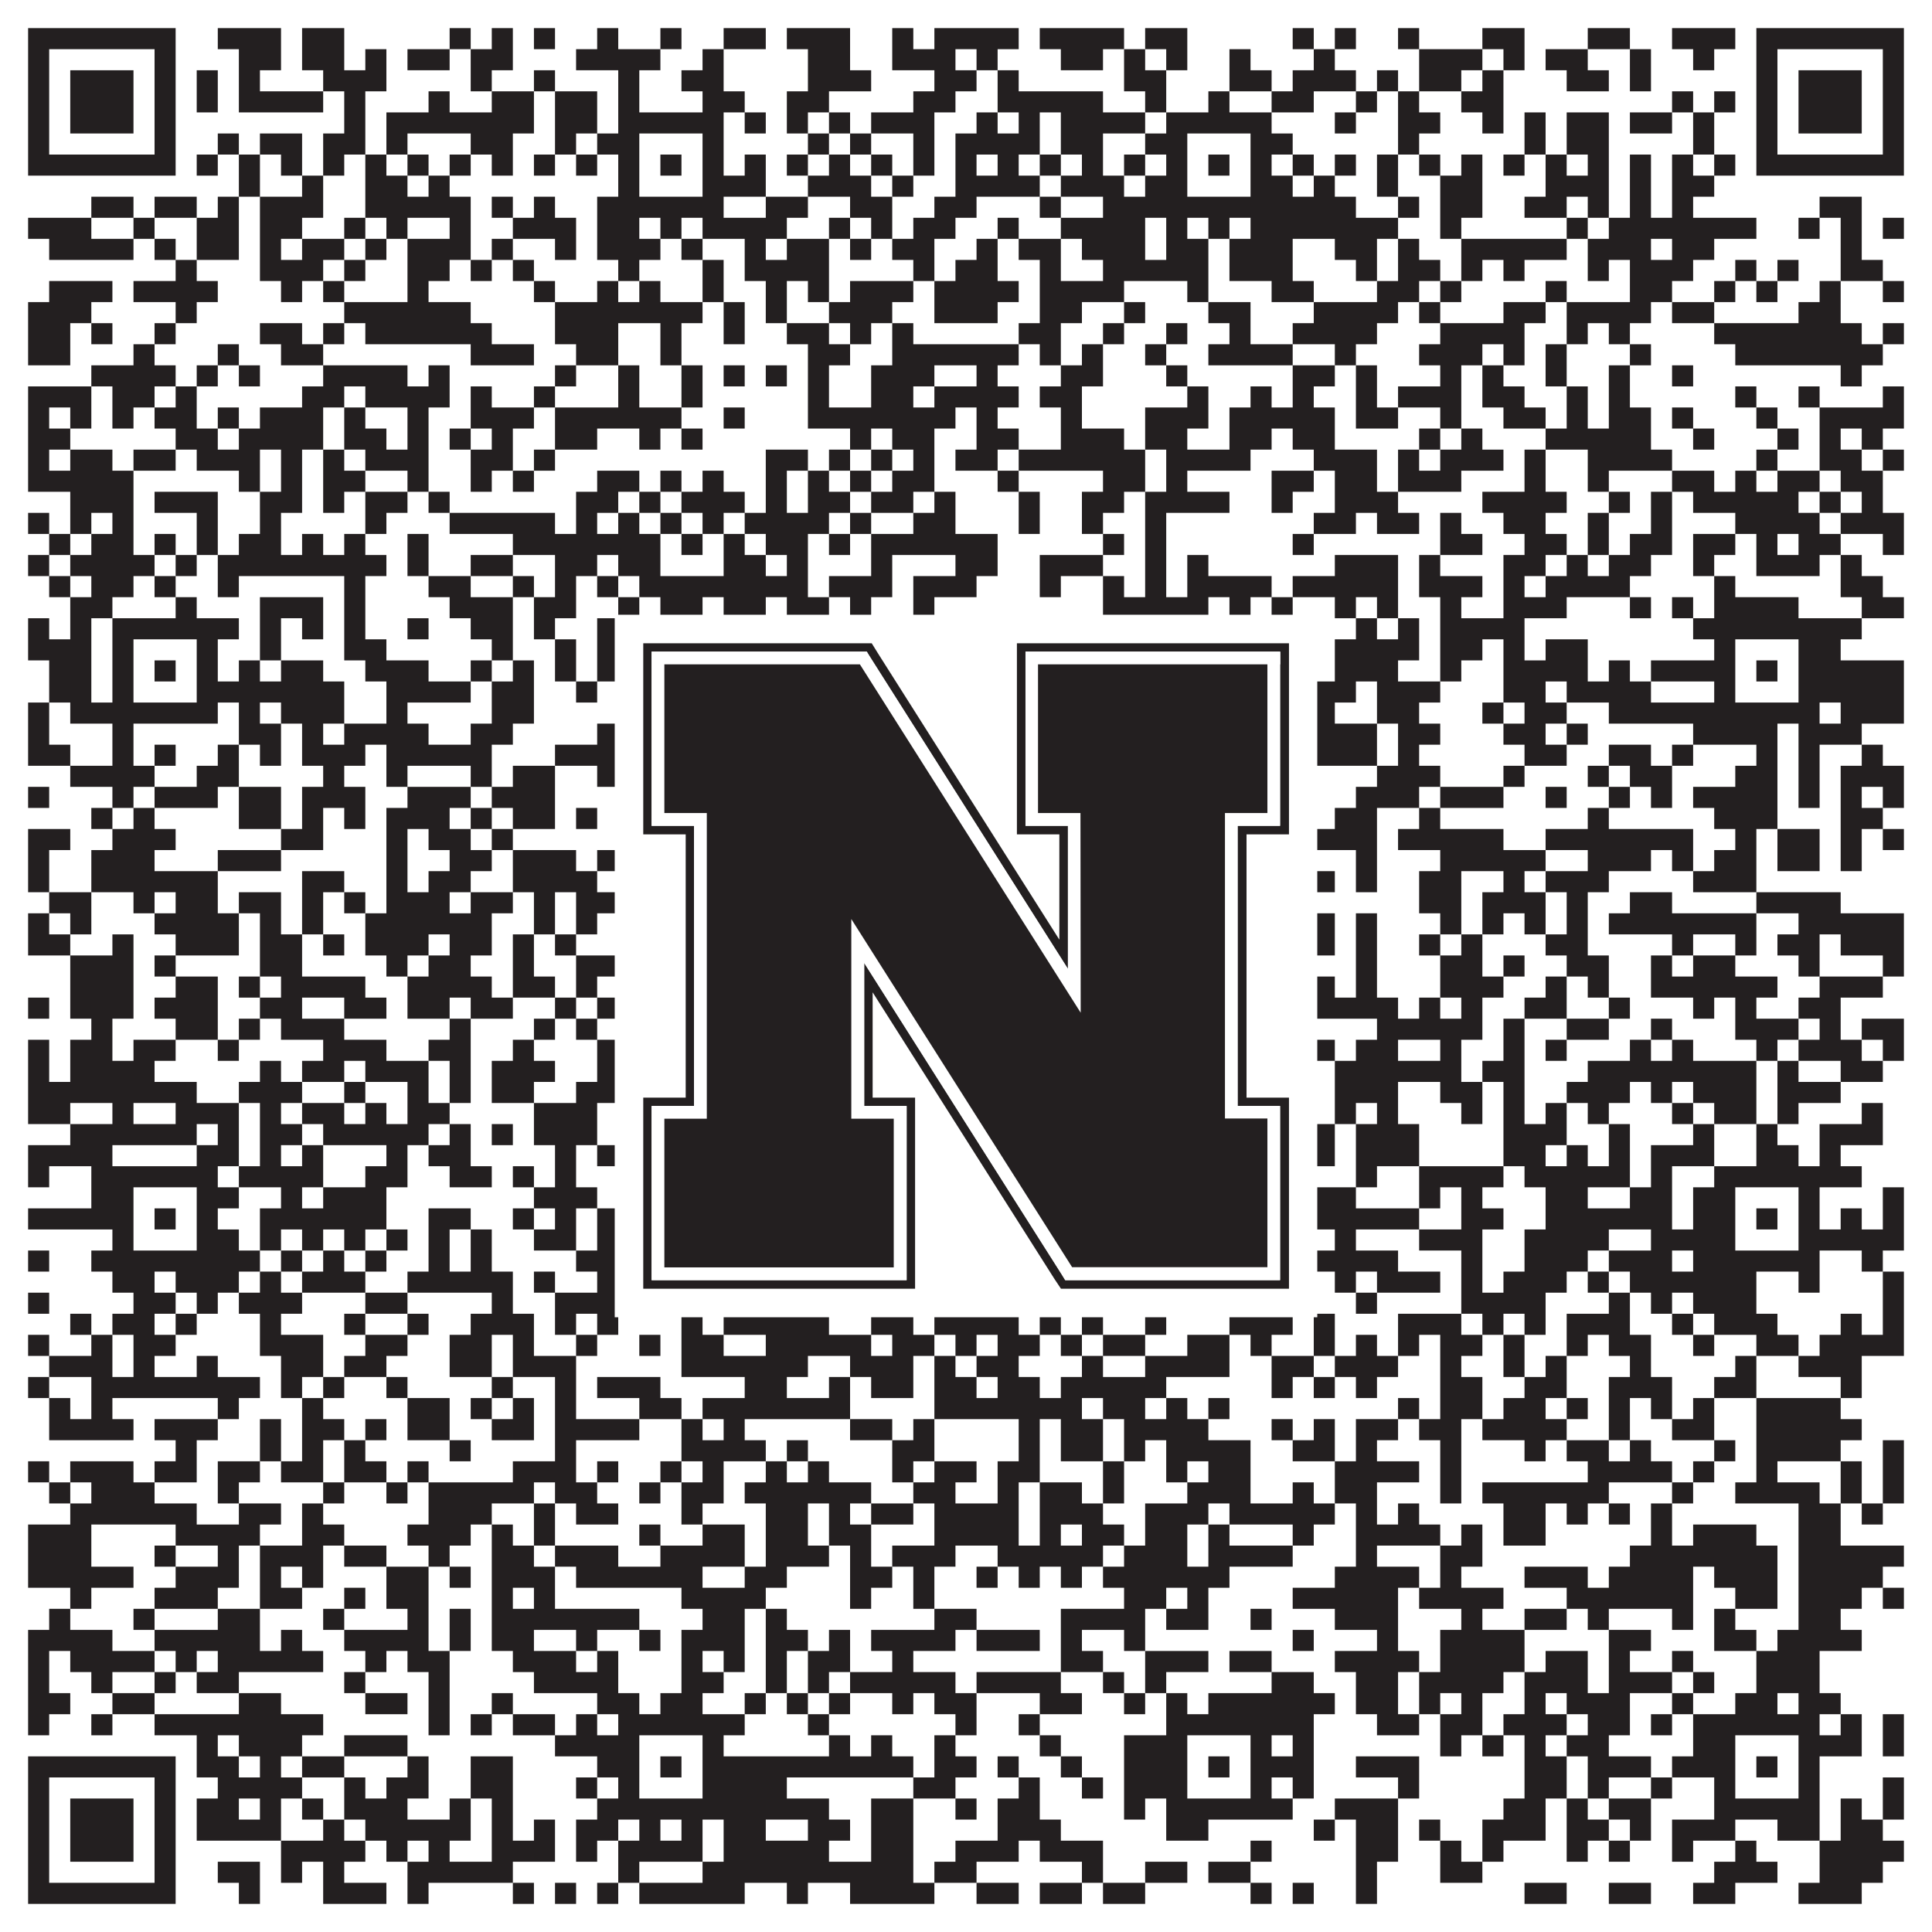 <?xml version="1.0"?>
<svg xmlns="http://www.w3.org/2000/svg" xmlns:xlink="http://www.w3.org/1999/xlink" version="1.1" width="1100px" height="1100px" viewBox="0 0 1100 1100"><rect x="0" y="0" width="1100" height="1100" fill="#ffffff" fill-opacity="1"/><path fill="#231f20" fill-opacity="1" d="M16,16L100,16L100,28L16,28ZM124,16L160,16L160,28L124,28ZM172,16L196,16L196,28L172,28ZM256,16L268,16L268,28L256,28ZM280,16L292,16L292,28L280,28ZM304,16L316,16L316,28L304,28ZM340,16L352,16L352,28L340,28ZM376,16L388,16L388,28L376,28ZM412,16L436,16L436,28L412,28ZM448,16L484,16L484,28L448,28ZM508,16L520,16L520,28L508,28ZM532,16L580,16L580,28L532,28ZM592,16L640,16L640,28L592,28ZM652,16L676,16L676,28L652,28ZM736,16L748,16L748,28L736,28ZM760,16L772,16L772,28L760,28ZM796,16L808,16L808,28L796,28ZM844,16L868,16L868,28L844,28ZM904,16L928,16L928,28L904,28ZM952,16L988,16L988,28L952,28ZM1000,16L1084,16L1084,28L1000,28ZM16,28L28,28L28,40L16,40ZM88,28L100,28L100,40L88,40ZM136,28L160,28L160,40L136,40ZM172,28L196,28L196,40L172,40ZM208,28L220,28L220,40L208,40ZM232,28L256,28L256,40L232,40ZM268,28L292,28L292,40L268,40ZM328,28L376,28L376,40L328,40ZM400,28L412,28L412,40L400,40ZM460,28L484,28L484,40L460,40ZM508,28L544,28L544,40L508,40ZM556,28L568,28L568,40L556,40ZM604,28L628,28L628,40L604,40ZM640,28L652,28L652,40L640,40ZM664,28L676,28L676,40L664,40ZM700,28L712,28L712,40L700,40ZM748,28L760,28L760,40L748,40ZM808,28L844,28L844,40L808,40ZM856,28L868,28L868,40L856,40ZM880,28L904,28L904,40L880,40ZM928,28L940,28L940,40L928,40ZM964,28L976,28L976,40L964,40ZM1000,28L1012,28L1012,40L1000,40ZM1072,28L1084,28L1084,40L1072,40ZM16,40L28,40L28,52L16,52ZM40,40L76,40L76,52L40,52ZM88,40L100,40L100,52L88,52ZM112,40L124,40L124,52L112,52ZM136,40L148,40L148,52L136,52ZM184,40L220,40L220,52L184,52ZM268,40L280,40L280,52L268,52ZM304,40L316,40L316,52L304,52ZM352,40L364,40L364,52L352,52ZM388,40L412,40L412,52L388,52ZM460,40L496,40L496,52L460,52ZM532,40L556,40L556,52L532,52ZM568,40L580,40L580,52L568,52ZM640,40L664,40L664,52L640,52ZM700,40L724,40L724,52L700,52ZM736,40L772,40L772,52L736,52ZM784,40L796,40L796,52L784,52ZM808,40L832,40L832,52L808,52ZM844,40L856,40L856,52L844,52ZM892,40L916,40L916,52L892,52ZM928,40L940,40L940,52L928,52ZM1000,40L1012,40L1012,52L1000,52ZM1024,40L1060,40L1060,52L1024,52ZM1072,40L1084,40L1084,52L1072,52ZM16,52L28,52L28,64L16,64ZM40,52L76,52L76,64L40,64ZM88,52L100,52L100,64L88,64ZM112,52L124,52L124,64L112,64ZM136,52L184,52L184,64L136,64ZM196,52L208,52L208,64L196,64ZM244,52L256,52L256,64L244,64ZM280,52L304,52L304,64L280,64ZM316,52L340,52L340,64L316,64ZM352,52L364,52L364,64L352,64ZM400,52L424,52L424,64L400,64ZM448,52L472,52L472,64L448,64ZM520,52L544,52L544,64L520,64ZM568,52L628,52L628,64L568,64ZM652,52L664,52L664,64L652,64ZM688,52L700,52L700,64L688,64ZM724,52L748,52L748,64L724,64ZM772,52L784,52L784,64L772,64ZM796,52L808,52L808,64L796,64ZM832,52L856,52L856,64L832,64ZM952,52L964,52L964,64L952,64ZM976,52L988,52L988,64L976,64ZM1000,52L1012,52L1012,64L1000,64ZM1024,52L1060,52L1060,64L1024,64ZM1072,52L1084,52L1084,64L1072,64ZM16,64L28,64L28,76L16,76ZM40,64L76,64L76,76L40,76ZM88,64L100,64L100,76L88,76ZM196,64L208,64L208,76L196,76ZM220,64L304,64L304,76L220,76ZM316,64L340,64L340,76L316,76ZM352,64L412,64L412,76L352,76ZM424,64L436,64L436,76L424,76ZM448,64L460,64L460,76L448,76ZM472,64L484,64L484,76L472,76ZM496,64L532,64L532,76L496,76ZM556,64L568,64L568,76L556,76ZM580,64L592,64L592,76L580,76ZM604,64L652,64L652,76L604,76ZM664,64L724,64L724,76L664,76ZM760,64L772,64L772,76L760,76ZM796,64L820,64L820,76L796,76ZM844,64L856,64L856,76L844,76ZM868,64L880,64L880,76L868,76ZM892,64L916,64L916,76L892,76ZM928,64L952,64L952,76L928,76ZM964,64L976,64L976,76L964,76ZM1000,64L1012,64L1012,76L1000,76ZM1024,64L1060,64L1060,76L1024,76ZM1072,64L1084,64L1084,76L1072,76ZM16,76L28,76L28,88L16,88ZM88,76L100,76L100,88L88,88ZM124,76L136,76L136,88L124,88ZM148,76L172,76L172,88L148,88ZM184,76L208,76L208,88L184,88ZM220,76L232,76L232,88L220,88ZM268,76L292,76L292,88L268,88ZM316,76L328,76L328,88L316,88ZM340,76L364,76L364,88L340,88ZM400,76L412,76L412,88L400,88ZM460,76L472,76L472,88L460,88ZM484,76L496,76L496,88L484,88ZM520,76L532,76L532,88L520,88ZM544,76L592,76L592,88L544,88ZM604,76L628,76L628,88L604,88ZM652,76L676,76L676,88L652,88ZM712,76L736,76L736,88L712,88ZM796,76L808,76L808,88L796,88ZM868,76L880,76L880,88L868,88ZM892,76L916,76L916,88L892,88ZM964,76L976,76L976,88L964,88ZM1000,76L1012,76L1012,88L1000,88ZM1072,76L1084,76L1084,88L1072,88ZM16,88L100,88L100,100L16,100ZM112,88L124,88L124,100L112,100ZM136,88L148,88L148,100L136,100ZM160,88L172,88L172,100L160,100ZM184,88L196,88L196,100L184,100ZM208,88L220,88L220,100L208,100ZM232,88L244,88L244,100L232,100ZM256,88L268,88L268,100L256,100ZM280,88L292,88L292,100L280,100ZM304,88L316,88L316,100L304,100ZM328,88L340,88L340,100L328,100ZM352,88L364,88L364,100L352,100ZM376,88L388,88L388,100L376,100ZM400,88L412,88L412,100L400,100ZM424,88L436,88L436,100L424,100ZM448,88L460,88L460,100L448,100ZM472,88L484,88L484,100L472,100ZM496,88L508,88L508,100L496,100ZM520,88L532,88L532,100L520,100ZM544,88L556,88L556,100L544,100ZM568,88L580,88L580,100L568,100ZM592,88L604,88L604,100L592,100ZM616,88L628,88L628,100L616,100ZM640,88L652,88L652,100L640,100ZM664,88L676,88L676,100L664,100ZM688,88L700,88L700,100L688,100ZM712,88L724,88L724,100L712,100ZM736,88L748,88L748,100L736,100ZM760,88L772,88L772,100L760,100ZM784,88L796,88L796,100L784,100ZM808,88L820,88L820,100L808,100ZM832,88L844,88L844,100L832,100ZM856,88L868,88L868,100L856,100ZM880,88L892,88L892,100L880,100ZM904,88L916,88L916,100L904,100ZM928,88L940,88L940,100L928,100ZM952,88L964,88L964,100L952,100ZM976,88L988,88L988,100L976,100ZM1000,88L1084,88L1084,100L1000,100ZM136,100L148,100L148,112L136,112ZM172,100L184,100L184,112L172,112ZM208,100L232,100L232,112L208,112ZM244,100L256,100L256,112L244,112ZM352,100L364,100L364,112L352,112ZM400,100L436,100L436,112L400,112ZM460,100L496,100L496,112L460,112ZM508,100L520,100L520,112L508,112ZM544,100L592,100L592,112L544,112ZM604,100L640,100L640,112L604,112ZM652,100L676,100L676,112L652,112ZM712,100L736,100L736,112L712,112ZM748,100L760,100L760,112L748,112ZM784,100L796,100L796,112L784,112ZM820,100L844,100L844,112L820,112ZM880,100L916,100L916,112L880,112ZM928,100L940,100L940,112L928,112ZM952,100L976,100L976,112L952,112ZM52,112L76,112L76,124L52,124ZM88,112L112,112L112,124L88,124ZM124,112L136,112L136,124L124,124ZM148,112L184,112L184,124L148,124ZM208,112L268,112L268,124L208,124ZM280,112L292,112L292,124L280,124ZM304,112L316,112L316,124L304,124ZM340,112L412,112L412,124L340,124ZM436,112L460,112L460,124L436,124ZM484,112L508,112L508,124L484,124ZM532,112L556,112L556,124L532,124ZM592,112L604,112L604,124L592,124ZM628,112L772,112L772,124L628,124ZM796,112L808,112L808,124L796,124ZM820,112L844,112L844,124L820,124ZM868,112L892,112L892,124L868,124ZM904,112L916,112L916,124L904,124ZM928,112L940,112L940,124L928,124ZM952,112L964,112L964,124L952,124ZM1036,112L1060,112L1060,124L1036,124ZM16,124L52,124L52,136L16,136ZM76,124L88,124L88,136L76,136ZM112,124L136,124L136,136L112,136ZM148,124L172,124L172,136L148,136ZM196,124L208,124L208,136L196,136ZM220,124L232,124L232,136L220,136ZM256,124L268,124L268,136L256,136ZM292,124L328,124L328,136L292,136ZM340,124L364,124L364,136L340,136ZM376,124L388,124L388,136L376,136ZM400,124L448,124L448,136L400,136ZM472,124L484,124L484,136L472,136ZM496,124L508,124L508,136L496,136ZM520,124L544,124L544,136L520,136ZM568,124L580,124L580,136L568,136ZM604,124L652,124L652,136L604,136ZM664,124L676,124L676,136L664,136ZM688,124L700,124L700,136L688,136ZM712,124L796,124L796,136L712,136ZM820,124L832,124L832,136L820,136ZM892,124L904,124L904,136L892,136ZM916,124L1000,124L1000,136L916,136ZM1024,124L1036,124L1036,136L1024,136ZM1048,124L1060,124L1060,136L1048,136ZM1072,124L1084,124L1084,136L1072,136ZM28,136L76,136L76,148L28,148ZM88,136L100,136L100,148L88,148ZM112,136L136,136L136,148L112,148ZM148,136L160,136L160,148L148,148ZM172,136L196,136L196,148L172,148ZM208,136L220,136L220,148L208,148ZM232,136L268,136L268,148L232,148ZM280,136L292,136L292,148L280,148ZM316,136L328,136L328,148L316,148ZM340,136L376,136L376,148L340,148ZM388,136L400,136L400,148L388,148ZM424,136L436,136L436,148L424,148ZM448,136L472,136L472,148L448,148ZM484,136L496,136L496,148L484,148ZM508,136L532,136L532,148L508,148ZM556,136L568,136L568,148L556,148ZM580,136L604,136L604,148L580,148ZM616,136L652,136L652,148L616,148ZM664,136L688,136L688,148L664,148ZM700,136L736,136L736,148L700,148ZM760,136L784,136L784,148L760,148ZM796,136L808,136L808,148L796,148ZM832,136L892,136L892,148L832,148ZM904,136L940,136L940,148L904,148ZM952,136L976,136L976,148L952,148ZM1048,136L1060,136L1060,148L1048,148ZM100,148L112,148L112,160L100,160ZM148,148L184,148L184,160L148,160ZM196,148L208,148L208,160L196,160ZM232,148L256,148L256,160L232,160ZM268,148L280,148L280,160L268,160ZM292,148L304,148L304,160L292,160ZM352,148L364,148L364,160L352,160ZM400,148L412,148L412,160L400,160ZM424,148L472,148L472,160L424,160ZM520,148L532,148L532,160L520,160ZM544,148L568,148L568,160L544,160ZM592,148L604,148L604,160L592,160ZM628,148L688,148L688,160L628,160ZM700,148L736,148L736,160L700,160ZM772,148L784,148L784,160L772,160ZM796,148L820,148L820,160L796,160ZM832,148L844,148L844,160L832,160ZM856,148L868,148L868,160L856,160ZM904,148L916,148L916,160L904,160ZM928,148L964,148L964,160L928,160ZM988,148L1000,148L1000,160L988,160ZM1012,148L1024,148L1024,160L1012,160ZM1048,148L1072,148L1072,160L1048,160ZM28,160L64,160L64,172L28,172ZM76,160L124,160L124,172L76,172ZM160,160L172,160L172,172L160,172ZM184,160L196,160L196,172L184,172ZM232,160L244,160L244,172L232,172ZM304,160L316,160L316,172L304,172ZM340,160L352,160L352,172L340,172ZM364,160L376,160L376,172L364,172ZM400,160L412,160L412,172L400,172ZM436,160L448,160L448,172L436,172ZM460,160L472,160L472,172L460,172ZM484,160L520,160L520,172L484,172ZM532,160L580,160L580,172L532,172ZM592,160L640,160L640,172L592,172ZM676,160L688,160L688,172L676,172ZM724,160L748,160L748,172L724,172ZM784,160L808,160L808,172L784,172ZM820,160L832,160L832,172L820,172ZM880,160L892,160L892,172L880,172ZM928,160L952,160L952,172L928,172ZM976,160L988,160L988,172L976,172ZM1000,160L1012,160L1012,172L1000,172ZM1036,160L1048,160L1048,172L1036,172ZM1072,160L1084,160L1084,172L1072,172ZM16,172L52,172L52,184L16,184ZM100,172L112,172L112,184L100,184ZM196,172L268,172L268,184L196,184ZM316,172L400,172L400,184L316,184ZM412,172L424,172L424,184L412,184ZM436,172L448,172L448,184L436,184ZM472,172L508,172L508,184L472,184ZM532,172L568,172L568,184L532,184ZM592,172L616,172L616,184L592,184ZM640,172L652,172L652,184L640,184ZM688,172L712,172L712,184L688,184ZM748,172L796,172L796,184L748,184ZM808,172L820,172L820,184L808,184ZM856,172L880,172L880,184L856,184ZM892,172L940,172L940,184L892,184ZM952,172L976,172L976,184L952,184ZM1024,172L1048,172L1048,184L1024,184ZM16,184L40,184L40,196L16,196ZM52,184L64,184L64,196L52,196ZM88,184L100,184L100,196L88,196ZM148,184L172,184L172,196L148,196ZM184,184L196,184L196,196L184,196ZM208,184L280,184L280,196L208,196ZM316,184L352,184L352,196L316,196ZM376,184L388,184L388,196L376,196ZM412,184L424,184L424,196L412,196ZM448,184L472,184L472,196L448,196ZM484,184L496,184L496,196L484,196ZM508,184L520,184L520,196L508,196ZM580,184L604,184L604,196L580,196ZM628,184L640,184L640,196L628,196ZM664,184L676,184L676,196L664,196ZM700,184L712,184L712,196L700,196ZM736,184L784,184L784,196L736,196ZM820,184L868,184L868,196L820,196ZM892,184L904,184L904,196L892,196ZM916,184L928,184L928,196L916,196ZM976,184L1060,184L1060,196L976,196ZM1072,184L1084,184L1084,196L1072,196ZM16,196L40,196L40,208L16,208ZM76,196L88,196L88,208L76,208ZM124,196L136,196L136,208L124,208ZM160,196L184,196L184,208L160,208ZM268,196L304,196L304,208L268,208ZM328,196L352,196L352,208L328,208ZM376,196L388,196L388,208L376,208ZM460,196L484,196L484,208L460,208ZM508,196L580,196L580,208L508,208ZM592,196L604,196L604,208L592,208ZM616,196L628,196L628,208L616,208ZM652,196L664,196L664,208L652,208ZM688,196L736,196L736,208L688,208ZM760,196L772,196L772,208L760,208ZM808,196L844,196L844,208L808,208ZM856,196L868,196L868,208L856,208ZM880,196L892,196L892,208L880,208ZM928,196L940,196L940,208L928,208ZM988,196L1072,196L1072,208L988,208ZM52,208L100,208L100,220L52,220ZM112,208L124,208L124,220L112,220ZM136,208L148,208L148,220L136,220ZM184,208L232,208L232,220L184,220ZM244,208L256,208L256,220L244,220ZM316,208L328,208L328,220L316,220ZM352,208L364,208L364,220L352,220ZM388,208L400,208L400,220L388,220ZM412,208L424,208L424,220L412,220ZM436,208L448,208L448,220L436,220ZM460,208L472,208L472,220L460,220ZM496,208L532,208L532,220L496,220ZM556,208L568,208L568,220L556,220ZM604,208L628,208L628,220L604,220ZM664,208L676,208L676,220L664,220ZM736,208L760,208L760,220L736,220ZM772,208L784,208L784,220L772,220ZM820,208L832,208L832,220L820,220ZM844,208L856,208L856,220L844,220ZM880,208L892,208L892,220L880,220ZM916,208L928,208L928,220L916,220ZM952,208L964,208L964,220L952,220ZM1048,208L1060,208L1060,220L1048,220ZM16,220L52,220L52,232L16,232ZM64,220L88,220L88,232L64,232ZM100,220L112,220L112,232L100,232ZM172,220L196,220L196,232L172,232ZM208,220L256,220L256,232L208,232ZM268,220L280,220L280,232L268,232ZM304,220L316,220L316,232L304,232ZM352,220L364,220L364,232L352,232ZM388,220L400,220L400,232L388,232ZM460,220L472,220L472,232L460,232ZM496,220L520,220L520,232L496,232ZM532,220L580,220L580,232L532,232ZM592,220L616,220L616,232L592,232ZM676,220L688,220L688,232L676,232ZM712,220L724,220L724,232L712,232ZM736,220L748,220L748,232L736,232ZM772,220L784,220L784,232L772,232ZM796,220L832,220L832,232L796,232ZM844,220L868,220L868,232L844,232ZM892,220L904,220L904,232L892,232ZM916,220L928,220L928,232L916,232ZM988,220L1000,220L1000,232L988,232ZM1024,220L1036,220L1036,232L1024,232ZM1072,220L1084,220L1084,232L1072,232ZM16,232L28,232L28,244L16,244ZM40,232L52,232L52,244L40,244ZM64,232L76,232L76,244L64,244ZM88,232L112,232L112,244L88,244ZM124,232L136,232L136,244L124,244ZM148,232L184,232L184,244L148,244ZM196,232L208,232L208,244L196,244ZM232,232L244,232L244,244L232,244ZM268,232L304,232L304,244L268,244ZM316,232L388,232L388,244L316,244ZM412,232L424,232L424,244L412,244ZM460,232L544,232L544,244L460,244ZM556,232L568,232L568,244L556,244ZM604,232L616,232L616,244L604,244ZM652,232L688,232L688,244L652,244ZM700,232L760,232L760,244L700,244ZM772,232L796,232L796,244L772,244ZM820,232L832,232L832,244L820,244ZM856,232L880,232L880,244L856,244ZM892,232L904,232L904,244L892,244ZM916,232L940,232L940,244L916,244ZM952,232L964,232L964,244L952,244ZM1000,232L1012,232L1012,244L1000,244ZM1036,232L1084,232L1084,244L1036,244ZM16,244L40,244L40,256L16,256ZM100,244L124,244L124,256L100,256ZM136,244L184,244L184,256L136,256ZM196,244L220,244L220,256L196,256ZM232,244L244,244L244,256L232,256ZM256,244L268,244L268,256L256,256ZM280,244L292,244L292,256L280,256ZM316,244L340,244L340,256L316,256ZM364,244L376,244L376,256L364,256ZM388,244L400,244L400,256L388,256ZM484,244L496,244L496,256L484,256ZM508,244L532,244L532,256L508,256ZM556,244L580,244L580,256L556,256ZM604,244L640,244L640,256L604,256ZM652,244L676,244L676,256L652,256ZM700,244L724,244L724,256L700,256ZM736,244L760,244L760,256L736,256ZM808,244L820,244L820,256L808,256ZM832,244L844,244L844,256L832,256ZM880,244L940,244L940,256L880,256ZM964,244L976,244L976,256L964,256ZM1012,244L1024,244L1024,256L1012,256ZM1036,244L1048,244L1048,256L1036,256ZM1060,244L1072,244L1072,256L1060,256ZM16,256L28,256L28,268L16,268ZM40,256L64,256L64,268L40,268ZM76,256L100,256L100,268L76,268ZM112,256L148,256L148,268L112,268ZM160,256L172,256L172,268L160,268ZM184,256L196,256L196,268L184,268ZM208,256L244,256L244,268L208,268ZM268,256L292,256L292,268L268,268ZM304,256L316,256L316,268L304,268ZM436,256L460,256L460,268L436,268ZM472,256L484,256L484,268L472,268ZM496,256L508,256L508,268L496,268ZM520,256L532,256L532,268L520,268ZM544,256L568,256L568,268L544,268ZM580,256L652,256L652,268L580,268ZM664,256L712,256L712,268L664,268ZM748,256L784,256L784,268L748,268ZM796,256L808,256L808,268L796,268ZM820,256L856,256L856,268L820,268ZM868,256L880,256L880,268L868,268ZM904,256L952,256L952,268L904,268ZM1000,256L1012,256L1012,268L1000,268ZM1036,256L1060,256L1060,268L1036,268ZM1072,256L1084,256L1084,268L1072,268ZM16,268L76,268L76,280L16,280ZM136,268L148,268L148,280L136,280ZM160,268L172,268L172,280L160,280ZM184,268L208,268L208,280L184,280ZM232,268L244,268L244,280L232,280ZM268,268L280,268L280,280L268,280ZM292,268L304,268L304,280L292,280ZM340,268L364,268L364,280L340,280ZM376,268L388,268L388,280L376,280ZM400,268L412,268L412,280L400,280ZM436,268L448,268L448,280L436,280ZM460,268L472,268L472,280L460,280ZM484,268L496,268L496,280L484,280ZM508,268L532,268L532,280L508,280ZM568,268L580,268L580,280L568,280ZM628,268L652,268L652,280L628,280ZM664,268L676,268L676,280L664,280ZM724,268L748,268L748,280L724,280ZM760,268L784,268L784,280L760,280ZM796,268L832,268L832,280L796,280ZM868,268L880,268L880,280L868,280ZM904,268L916,268L916,280L904,280ZM952,268L976,268L976,280L952,280ZM988,268L1000,268L1000,280L988,280ZM1012,268L1036,268L1036,280L1012,280ZM1048,268L1072,268L1072,280L1048,280ZM40,280L76,280L76,292L40,292ZM88,280L124,280L124,292L88,292ZM148,280L172,280L172,292L148,292ZM184,280L196,280L196,292L184,292ZM208,280L232,280L232,292L208,292ZM244,280L256,280L256,292L244,292ZM328,280L352,280L352,292L328,292ZM364,280L376,280L376,292L364,292ZM388,280L424,280L424,292L388,292ZM436,280L448,280L448,292L436,292ZM460,280L484,280L484,292L460,292ZM496,280L520,280L520,292L496,292ZM532,280L544,280L544,292L532,292ZM580,280L592,280L592,292L580,292ZM616,280L640,280L640,292L616,292ZM652,280L700,280L700,292L652,292ZM724,280L736,280L736,292L724,292ZM760,280L796,280L796,292L760,292ZM844,280L892,280L892,292L844,292ZM916,280L928,280L928,292L916,292ZM940,280L952,280L952,292L940,292ZM964,280L1024,280L1024,292L964,292ZM1036,280L1048,280L1048,292L1036,292ZM1060,280L1072,280L1072,292L1060,292ZM16,292L28,292L28,304L16,304ZM40,292L52,292L52,304L40,304ZM64,292L76,292L76,304L64,304ZM112,292L124,292L124,304L112,304ZM148,292L160,292L160,304L148,304ZM208,292L220,292L220,304L208,304ZM256,292L316,292L316,304L256,304ZM328,292L340,292L340,304L328,304ZM352,292L364,292L364,304L352,304ZM376,292L388,292L388,304L376,304ZM400,292L412,292L412,304L400,304ZM424,292L472,292L472,304L424,304ZM484,292L496,292L496,304L484,304ZM520,292L544,292L544,304L520,304ZM580,292L592,292L592,304L580,304ZM616,292L628,292L628,304L616,304ZM652,292L664,292L664,304L652,304ZM748,292L772,292L772,304L748,304ZM784,292L808,292L808,304L784,304ZM820,292L832,292L832,304L820,304ZM856,292L880,292L880,304L856,304ZM904,292L916,292L916,304L904,304ZM940,292L952,292L952,304L940,304ZM988,292L1036,292L1036,304L988,304ZM1048,292L1084,292L1084,304L1048,304ZM28,304L40,304L40,316L28,316ZM52,304L76,304L76,316L52,316ZM88,304L100,304L100,316L88,316ZM112,304L124,304L124,316L112,316ZM136,304L160,304L160,316L136,316ZM172,304L184,304L184,316L172,316ZM196,304L208,304L208,316L196,316ZM232,304L244,304L244,316L232,316ZM292,304L376,304L376,316L292,316ZM388,304L400,304L400,316L388,316ZM412,304L424,304L424,316L412,316ZM436,304L460,304L460,316L436,316ZM472,304L484,304L484,316L472,316ZM496,304L568,304L568,316L496,316ZM628,304L640,304L640,316L628,316ZM652,304L664,304L664,316L652,316ZM736,304L748,304L748,316L736,316ZM820,304L844,304L844,316L820,316ZM868,304L892,304L892,316L868,316ZM904,304L916,304L916,316L904,316ZM928,304L952,304L952,316L928,316ZM964,304L988,304L988,316L964,316ZM1000,304L1012,304L1012,316L1000,316ZM1024,304L1048,304L1048,316L1024,316ZM1072,304L1084,304L1084,316L1072,316ZM16,316L28,316L28,328L16,328ZM40,316L88,316L88,328L40,328ZM100,316L112,316L112,328L100,328ZM124,316L220,316L220,328L124,328ZM232,316L244,316L244,328L232,328ZM268,316L292,316L292,328L268,328ZM316,316L340,316L340,328L316,328ZM352,316L376,316L376,328L352,328ZM412,316L436,316L436,328L412,328ZM448,316L460,316L460,328L448,328ZM496,316L508,316L508,328L496,328ZM544,316L568,316L568,328L544,328ZM592,316L628,316L628,328L592,328ZM652,316L664,316L664,328L652,328ZM676,316L688,316L688,328L676,328ZM760,316L796,316L796,328L760,328ZM808,316L820,316L820,328L808,328ZM856,316L880,316L880,328L856,328ZM892,316L904,316L904,328L892,328ZM916,316L940,316L940,328L916,328ZM964,316L976,316L976,328L964,328ZM1000,316L1036,316L1036,328L1000,328ZM1048,316L1060,316L1060,328L1048,328ZM28,328L40,328L40,340L28,340ZM52,328L76,328L76,340L52,340ZM88,328L100,328L100,340L88,340ZM124,328L136,328L136,340L124,340ZM196,328L208,328L208,340L196,340ZM244,328L268,328L268,340L244,340ZM292,328L304,328L304,340L292,340ZM316,328L328,328L328,340L316,340ZM340,328L352,328L352,340L340,340ZM364,328L460,328L460,340L364,340ZM472,328L508,328L508,340L472,340ZM520,328L556,328L556,340L520,340ZM592,328L604,328L604,340L592,340ZM628,328L640,328L640,340L628,340ZM652,328L664,328L664,340L652,340ZM676,328L724,328L724,340L676,340ZM736,328L796,328L796,340L736,340ZM808,328L844,328L844,340L808,340ZM856,328L868,328L868,340L856,340ZM880,328L928,328L928,340L880,340ZM976,328L988,328L988,340L976,340ZM1048,328L1072,328L1072,340L1048,340ZM40,340L64,340L64,352L40,352ZM100,340L112,340L112,352L100,352ZM148,340L184,340L184,352L148,352ZM196,340L208,340L208,352L196,352ZM256,340L292,340L292,352L256,352ZM304,340L328,340L328,352L304,352ZM352,340L364,340L364,352L352,352ZM376,340L400,340L400,352L376,352ZM412,340L436,340L436,352L412,352ZM448,340L472,340L472,352L448,352ZM484,340L496,340L496,352L484,352ZM520,340L532,340L532,352L520,352ZM628,340L688,340L688,352L628,352ZM700,340L712,340L712,352L700,352ZM724,340L736,340L736,352L724,352ZM760,340L772,340L772,352L760,352ZM784,340L796,340L796,352L784,352ZM820,340L832,340L832,352L820,352ZM856,340L892,340L892,352L856,352ZM928,340L940,340L940,352L928,352ZM952,340L964,340L964,352L952,352ZM976,340L1024,340L1024,352L976,352ZM1060,340L1084,340L1084,352L1060,352ZM16,352L28,352L28,364L16,364ZM40,352L52,352L52,364L40,364ZM64,352L136,352L136,364L64,364ZM148,352L160,352L160,364L148,364ZM172,352L184,352L184,364L172,364ZM196,352L208,352L208,364L196,364ZM232,352L244,352L244,364L232,364ZM268,352L292,352L292,364L268,364ZM304,352L316,352L316,364L304,364ZM340,352L412,352L412,364L340,364ZM460,352L508,352L508,364L460,364ZM532,352L568,352L568,364L532,364ZM580,352L640,352L640,364L580,364ZM664,352L724,352L724,364L664,364ZM736,352L748,352L748,364L736,364ZM772,352L784,352L784,364L772,364ZM796,352L808,352L808,364L796,364ZM820,352L868,352L868,364L820,364ZM964,352L1060,352L1060,364L964,364ZM16,364L52,364L52,376L16,376ZM64,364L76,364L76,376L64,376ZM112,364L124,364L124,376L112,376ZM148,364L160,364L160,376L148,376ZM196,364L220,364L220,376L196,376ZM280,364L292,364L292,376L280,376ZM316,364L328,364L328,376L316,376ZM340,364L364,364L364,376L340,376ZM400,364L436,364L436,376L400,376ZM448,364L484,364L484,376L448,376ZM496,364L508,364L508,376L496,376ZM532,364L580,364L580,376L532,376ZM592,364L628,364L628,376L592,376ZM664,364L676,364L676,376L664,376ZM712,364L724,364L724,376L712,376ZM736,364L748,364L748,376L736,376ZM760,364L808,364L808,376L760,376ZM820,364L844,364L844,376L820,376ZM856,364L868,364L868,376L856,376ZM880,364L904,364L904,376L880,376ZM976,364L988,364L988,376L976,376ZM1024,364L1048,364L1048,376L1024,376ZM28,376L52,376L52,388L28,388ZM64,376L76,376L76,388L64,388ZM88,376L100,376L100,388L88,388ZM112,376L124,376L124,388L112,388ZM136,376L148,376L148,388L136,388ZM160,376L184,376L184,388L160,388ZM208,376L244,376L244,388L208,388ZM268,376L280,376L280,388L268,388ZM292,376L304,376L304,388L292,388ZM316,376L328,376L328,388L316,388ZM340,376L364,376L364,388L340,388ZM376,376L388,376L388,388L376,388ZM400,376L412,376L412,388L400,388ZM424,376L436,376L436,388L424,388ZM448,376L460,376L460,388L448,388ZM472,376L484,376L484,388L472,388ZM496,376L508,376L508,388L496,388ZM520,376L532,376L532,388L520,388ZM544,376L568,376L568,388L544,388ZM580,376L616,376L616,388L580,388ZM652,376L676,376L676,388L652,388ZM688,376L700,376L700,388L688,388ZM712,376L748,376L748,388L712,388ZM760,376L796,376L796,388L760,388ZM820,376L832,376L832,388L820,388ZM856,376L904,376L904,388L856,388ZM916,376L928,376L928,388L916,388ZM940,376L988,376L988,388L940,388ZM1000,376L1012,376L1012,388L1000,388ZM1024,376L1084,376L1084,388L1024,388ZM28,388L52,388L52,400L28,400ZM64,388L76,388L76,400L64,400ZM112,388L196,388L196,400L112,400ZM220,388L268,388L268,400L220,400ZM280,388L304,388L304,400L280,400ZM328,388L340,388L340,400L328,400ZM352,388L364,388L364,400L352,400ZM400,388L412,388L412,400L400,400ZM424,388L436,388L436,400L424,400ZM448,388L460,388L460,400L448,400ZM472,388L484,388L484,400L472,400ZM496,388L508,388L508,400L496,400ZM520,388L544,388L544,400L520,400ZM568,388L604,388L604,400L568,400ZM616,388L628,388L628,400L616,400ZM640,388L676,388L676,400L640,400ZM712,388L772,388L772,400L712,400ZM784,388L820,388L820,400L784,400ZM856,388L880,388L880,400L856,400ZM892,388L940,388L940,400L892,400ZM976,388L988,388L988,400L976,400ZM1024,388L1084,388L1084,400L1024,400ZM16,400L28,400L28,412L16,412ZM40,400L124,400L124,412L40,412ZM136,400L148,400L148,412L136,412ZM160,400L196,400L196,412L160,412ZM220,400L232,400L232,412L220,412ZM280,400L304,400L304,412L280,412ZM352,400L412,400L412,412L352,412ZM436,400L448,400L448,412L436,412ZM460,400L472,400L472,412L460,412ZM484,400L496,400L496,412L484,412ZM508,400L628,400L628,412L508,412ZM640,400L736,400L736,412L640,412ZM748,400L760,400L760,412L748,412ZM784,400L808,400L808,412L784,412ZM844,400L856,400L856,412L844,412ZM868,400L892,400L892,412L868,412ZM916,400L1036,400L1036,412L916,412ZM1048,400L1084,400L1084,412L1048,412ZM16,412L28,412L28,424L16,424ZM64,412L76,412L76,424L64,424ZM136,412L160,412L160,424L136,424ZM172,412L184,412L184,424L172,424ZM196,412L244,412L244,424L196,424ZM268,412L292,412L292,424L268,424ZM340,412L352,412L352,424L340,424ZM376,412L388,412L388,424L376,424ZM400,412L424,412L424,424L400,424ZM436,412L448,412L448,424L436,424ZM472,412L508,412L508,424L472,424ZM520,412L616,412L616,424L520,424ZM628,412L640,412L640,424L628,424ZM664,412L700,412L700,424L664,424ZM724,412L784,412L784,424L724,424ZM796,412L820,412L820,424L796,424ZM856,412L880,412L880,424L856,424ZM892,412L904,412L904,424L892,424ZM964,412L1012,412L1012,424L964,424ZM1024,412L1060,412L1060,424L1024,424ZM16,424L40,424L40,436L16,436ZM64,424L76,424L76,436L64,436ZM88,424L100,424L100,436L88,436ZM124,424L136,424L136,436L124,436ZM148,424L160,424L160,436L148,436ZM172,424L208,424L208,436L172,436ZM220,424L280,424L280,436L220,436ZM316,424L364,424L364,436L316,436ZM376,424L400,424L400,436L376,436ZM448,424L484,424L484,436L448,436ZM496,424L520,424L520,436L496,436ZM544,424L556,424L556,436L544,436ZM568,424L580,424L580,436L568,436ZM592,424L616,424L616,436L592,436ZM664,424L688,424L688,436L664,436ZM724,424L736,424L736,436L724,436ZM748,424L784,424L784,436L748,436ZM796,424L808,424L808,436L796,436ZM868,424L892,424L892,436L868,436ZM916,424L940,424L940,436L916,436ZM952,424L964,424L964,436L952,436ZM1000,424L1012,424L1012,436L1000,436ZM1024,424L1036,424L1036,436L1024,436ZM1060,424L1072,424L1072,436L1060,436ZM40,436L88,436L88,448L40,448ZM112,436L136,436L136,448L112,448ZM184,436L196,436L196,448L184,448ZM220,436L232,436L232,448L220,448ZM268,436L280,436L280,448L268,448ZM292,436L316,436L316,448L292,448ZM340,436L364,436L364,448L340,448ZM376,436L448,436L448,448L376,448ZM472,436L484,436L484,448L472,448ZM520,436L532,436L532,448L520,448ZM556,436L604,436L604,448L556,448ZM640,436L652,436L652,448L640,448ZM664,436L676,436L676,448L664,448ZM688,436L736,436L736,448L688,448ZM784,436L820,436L820,448L784,448ZM856,436L868,436L868,448L856,448ZM904,436L916,436L916,448L904,448ZM928,436L952,436L952,448L928,448ZM988,436L1012,436L1012,448L988,448ZM1024,436L1036,436L1036,448L1024,448ZM1048,436L1084,436L1084,448L1048,448ZM16,448L28,448L28,460L16,460ZM64,448L76,448L76,460L64,460ZM88,448L124,448L124,460L88,460ZM136,448L160,448L160,460L136,460ZM172,448L208,448L208,460L172,460ZM232,448L268,448L268,460L232,460ZM280,448L316,448L316,460L280,460ZM352,448L364,448L364,460L352,460ZM400,448L436,448L436,460L400,460ZM484,448L508,448L508,460L484,460ZM520,448L532,448L532,460L520,460ZM556,448L568,448L568,460L556,460ZM580,448L592,448L592,460L580,460ZM616,448L628,448L628,460L616,460ZM712,448L724,448L724,460L712,460ZM772,448L808,448L808,460L772,460ZM820,448L856,448L856,460L820,460ZM880,448L892,448L892,460L880,460ZM916,448L928,448L928,460L916,460ZM940,448L952,448L952,460L940,460ZM964,448L1012,448L1012,460L964,460ZM1024,448L1036,448L1036,460L1024,460ZM1048,448L1060,448L1060,460L1048,460ZM1072,448L1084,448L1084,460L1072,460ZM52,460L64,460L64,472L52,472ZM76,460L88,460L88,472L76,472ZM136,460L160,460L160,472L136,472ZM172,460L184,460L184,472L172,472ZM196,460L208,460L208,472L196,472ZM220,460L256,460L256,472L220,472ZM268,460L280,460L280,472L268,472ZM292,460L316,460L316,472L292,472ZM328,460L340,460L340,472L328,472ZM352,460L364,460L364,472L352,472ZM376,460L412,460L412,472L376,472ZM436,460L460,460L460,472L436,472ZM496,460L520,460L520,472L496,472ZM532,460L544,460L544,472L532,472ZM580,460L604,460L604,472L580,472ZM616,460L640,460L640,472L616,472ZM676,460L700,460L700,472L676,472ZM712,460L748,460L748,472L712,472ZM760,460L784,460L784,472L760,472ZM808,460L820,460L820,472L808,472ZM904,460L916,460L916,472L904,472ZM976,460L1012,460L1012,472L976,472ZM1048,460L1072,460L1072,472L1048,472ZM16,472L40,472L40,484L16,484ZM64,472L100,472L100,484L64,484ZM160,472L184,472L184,484L160,484ZM220,472L232,472L232,484L220,484ZM244,472L268,472L268,484L244,484ZM280,472L292,472L292,484L280,484ZM352,472L364,472L364,484L352,484ZM388,472L400,472L400,484L388,484ZM412,472L424,472L424,484L412,484ZM448,472L460,472L460,484L448,484ZM484,472L496,472L496,484L484,484ZM508,472L520,472L520,484L508,484ZM568,472L592,472L592,484L568,484ZM604,472L616,472L616,484L604,484ZM640,472L652,472L652,484L640,484ZM688,472L700,472L700,484L688,484ZM748,472L784,472L784,484L748,484ZM796,472L856,472L856,484L796,484ZM880,472L964,472L964,484L880,484ZM988,472L1000,472L1000,484L988,484ZM1012,472L1036,472L1036,484L1012,484ZM1048,472L1060,472L1060,484L1048,484ZM1072,472L1084,472L1084,484L1072,484ZM16,484L28,484L28,496L16,496ZM52,484L88,484L88,496L52,496ZM124,484L160,484L160,496L124,496ZM220,484L232,484L232,496L220,496ZM256,484L280,484L280,496L256,496ZM292,484L328,484L328,496L292,496ZM340,484L352,484L352,496L340,496ZM376,484L400,484L400,496L376,496ZM436,484L448,484L448,496L436,496ZM460,484L496,484L496,496L460,496ZM520,484L532,484L532,496L520,496ZM568,484L592,484L592,496L568,496ZM604,484L616,484L616,496L604,496ZM628,484L676,484L676,496L628,496ZM688,484L700,484L700,496L688,496ZM772,484L784,484L784,496L772,496ZM820,484L880,484L880,496L820,496ZM904,484L940,484L940,496L904,496ZM952,484L964,484L964,496L952,496ZM976,484L1000,484L1000,496L976,496ZM1012,484L1036,484L1036,496L1012,496ZM1048,484L1060,484L1060,496L1048,496ZM16,496L28,496L28,508L16,508ZM52,496L124,496L124,508L52,508ZM172,496L196,496L196,508L172,508ZM220,496L232,496L232,508L220,508ZM244,496L268,496L268,508L244,508ZM292,496L340,496L340,508L292,508ZM352,496L364,496L364,508L352,508ZM388,496L412,496L412,508L388,508ZM436,496L448,496L448,508L436,508ZM508,496L532,496L532,508L508,508ZM556,496L568,496L568,508L556,508ZM616,496L640,496L640,508L616,508ZM712,496L760,496L760,508L712,508ZM772,496L784,496L784,508L772,508ZM808,496L832,496L832,508L808,508ZM856,496L868,496L868,508L856,508ZM880,496L916,496L916,508L880,508ZM964,496L1000,496L1000,508L964,508ZM28,508L52,508L52,520L28,520ZM76,508L88,508L88,520L76,520ZM100,508L124,508L124,520L100,520ZM136,508L160,508L160,520L136,520ZM172,508L184,508L184,520L172,520ZM196,508L208,508L208,520L196,520ZM220,508L256,508L256,520L220,520ZM268,508L292,508L292,520L268,520ZM304,508L316,508L316,520L304,520ZM328,508L364,508L364,520L328,520ZM412,508L424,508L424,520L412,520ZM508,508L556,508L556,520L508,520ZM604,508L616,508L616,520L604,520ZM676,508L688,508L688,520L676,520ZM808,508L832,508L832,520L808,520ZM844,508L880,508L880,520L844,520ZM892,508L904,508L904,520L892,520ZM928,508L952,508L952,520L928,520ZM1000,508L1048,508L1048,520L1000,520ZM16,520L28,520L28,532L16,532ZM40,520L52,520L52,532L40,532ZM88,520L136,520L136,532L88,532ZM148,520L160,520L160,532L148,532ZM172,520L184,520L184,532L172,532ZM208,520L280,520L280,532L208,532ZM304,520L316,520L316,532L304,532ZM328,520L340,520L340,532L328,532ZM352,520L364,520L364,532L352,532ZM388,520L412,520L412,532L388,532ZM424,520L460,520L460,532L424,532ZM472,520L484,520L484,532L472,532ZM496,520L520,520L520,532L496,532ZM544,520L556,520L556,532L544,532ZM604,520L640,520L640,532L604,532ZM652,520L676,520L676,532L652,532ZM712,520L736,520L736,532L712,532ZM748,520L760,520L760,532L748,532ZM772,520L784,520L784,532L772,532ZM820,520L832,520L832,532L820,532ZM844,520L856,520L856,532L844,532ZM868,520L880,520L880,532L868,532ZM892,520L904,520L904,532L892,532ZM916,520L1000,520L1000,532L916,532ZM1024,520L1084,520L1084,532L1024,532ZM16,532L40,532L40,544L16,544ZM64,532L76,532L76,544L64,544ZM100,532L136,532L136,544L100,544ZM148,532L172,532L172,544L148,544ZM184,532L196,532L196,544L184,544ZM208,532L244,532L244,544L208,544ZM256,532L280,532L280,544L256,544ZM292,532L304,532L304,544L292,544ZM316,532L328,532L328,544L316,544ZM376,532L424,532L424,544L376,544ZM436,532L496,532L496,544L436,544ZM508,532L532,532L532,544L508,544ZM544,532L592,532L592,544L544,544ZM604,532L628,532L628,544L604,544ZM664,532L676,532L676,544L664,544ZM712,532L724,532L724,544L712,544ZM748,532L760,532L760,544L748,544ZM772,532L784,532L784,544L772,544ZM808,532L820,532L820,544L808,544ZM832,532L844,532L844,544L832,544ZM880,532L904,532L904,544L880,544ZM952,532L964,532L964,544L952,544ZM988,532L1000,532L1000,544L988,544ZM1012,532L1036,532L1036,544L1012,544ZM1048,532L1084,532L1084,544L1048,544ZM40,544L76,544L76,556L40,556ZM88,544L100,544L100,556L88,556ZM148,544L172,544L172,556L148,556ZM220,544L232,544L232,556L220,556ZM244,544L268,544L268,556L244,556ZM292,544L304,544L304,556L292,556ZM328,544L388,544L388,556L328,556ZM400,544L412,544L412,556L400,556ZM448,544L472,544L472,556L448,556ZM484,544L496,544L496,556L484,556ZM520,544L532,544L532,556L520,556ZM544,544L568,544L568,556L544,556ZM580,544L604,544L604,556L580,556ZM616,544L652,544L652,556L616,556ZM664,544L676,544L676,556L664,556ZM700,544L724,544L724,556L700,556ZM736,544L748,544L748,556L736,556ZM772,544L784,544L784,556L772,556ZM820,544L844,544L844,556L820,556ZM856,544L868,544L868,556L856,556ZM892,544L916,544L916,556L892,556ZM940,544L952,544L952,556L940,556ZM964,544L988,544L988,556L964,556ZM1024,544L1036,544L1036,556L1024,556ZM1072,544L1084,544L1084,556L1072,556ZM40,556L76,556L76,568L40,568ZM100,556L124,556L124,568L100,568ZM136,556L148,556L148,568L136,568ZM160,556L208,556L208,568L160,568ZM232,556L280,556L280,568L232,568ZM292,556L316,556L316,568L292,568ZM328,556L340,556L340,568L328,568ZM364,556L388,556L388,568L364,568ZM412,556L460,556L460,568L412,568ZM472,556L508,556L508,568L472,568ZM532,556L544,556L544,568L532,568ZM568,556L580,556L580,568L568,568ZM616,556L628,556L628,568L616,568ZM652,556L664,556L664,568L652,568ZM700,556L712,556L712,568L700,568ZM724,556L736,556L736,568L724,568ZM748,556L760,556L760,568L748,568ZM772,556L784,556L784,568L772,568ZM820,556L856,556L856,568L820,568ZM880,556L892,556L892,568L880,568ZM904,556L916,556L916,568L904,568ZM940,556L1012,556L1012,568L940,568ZM1036,556L1072,556L1072,568L1036,568ZM16,568L28,568L28,580L16,580ZM40,568L76,568L76,580L40,580ZM88,568L124,568L124,580L88,580ZM148,568L172,568L172,580L148,580ZM196,568L220,568L220,580L196,580ZM232,568L256,568L256,580L232,580ZM268,568L292,568L292,580L268,580ZM316,568L328,568L328,580L316,580ZM340,568L364,568L364,580L340,580ZM376,568L388,568L388,580L376,580ZM400,568L448,568L448,580L400,580ZM472,568L496,568L496,580L472,580ZM520,568L544,568L544,580L520,580ZM568,568L580,568L580,580L568,580ZM616,568L628,568L628,580L616,580ZM676,568L688,568L688,580L676,580ZM712,568L736,568L736,580L712,580ZM748,568L796,568L796,580L748,580ZM808,568L820,568L820,580L808,580ZM832,568L844,568L844,580L832,580ZM868,568L892,568L892,580L868,580ZM916,568L928,568L928,580L916,580ZM964,568L976,568L976,580L964,580ZM988,568L1000,568L1000,580L988,580ZM1024,568L1048,568L1048,580L1024,580ZM52,580L64,580L64,592L52,592ZM100,580L124,580L124,592L100,592ZM136,580L148,580L148,592L136,592ZM160,580L196,580L196,592L160,592ZM256,580L268,580L268,592L256,592ZM304,580L316,580L316,592L304,592ZM328,580L340,580L340,592L328,592ZM376,580L412,580L412,592L376,592ZM436,580L484,580L484,592L436,592ZM496,580L508,580L508,592L496,592ZM520,580L544,580L544,592L520,592ZM568,580L580,580L580,592L568,592ZM592,580L616,580L616,592L592,592ZM640,580L724,580L724,592L640,592ZM736,580L748,580L748,592L736,592ZM784,580L844,580L844,592L784,592ZM856,580L868,580L868,592L856,592ZM892,580L916,580L916,592L892,592ZM940,580L952,580L952,592L940,592ZM988,580L1024,580L1024,592L988,592ZM1036,580L1048,580L1048,592L1036,592ZM1060,580L1084,580L1084,592L1060,592ZM16,592L28,592L28,604L16,604ZM40,592L64,592L64,604L40,604ZM76,592L100,592L100,604L76,604ZM124,592L136,592L136,604L124,604ZM184,592L220,592L220,604L184,604ZM244,592L268,592L268,604L244,604ZM292,592L304,592L304,604L292,604ZM340,592L364,592L364,604L340,604ZM412,592L424,592L424,604L412,604ZM568,592L616,592L616,604L568,604ZM640,592L652,592L652,604L640,604ZM664,592L700,592L700,604L664,604ZM712,592L724,592L724,604L712,604ZM748,592L760,592L760,604L748,604ZM772,592L796,592L796,604L772,604ZM820,592L832,592L832,604L820,604ZM856,592L868,592L868,604L856,604ZM880,592L892,592L892,604L880,604ZM928,592L940,592L940,604L928,604ZM952,592L964,592L964,604L952,604ZM1000,592L1012,592L1012,604L1000,604ZM1024,592L1060,592L1060,604L1024,604ZM1072,592L1084,592L1084,604L1072,604ZM16,604L28,604L28,616L16,616ZM40,604L88,604L88,616L40,616ZM148,604L160,604L160,616L148,616ZM172,604L196,604L196,616L172,616ZM208,604L244,604L244,616L208,616ZM256,604L268,604L268,616L256,616ZM280,604L316,604L316,616L280,616ZM340,604L364,604L364,616L340,616ZM376,604L388,604L388,616L376,616ZM424,604L484,604L484,616L424,616ZM508,604L520,604L520,616L508,616ZM532,604L544,604L544,616L532,616ZM568,604L616,604L616,616L568,616ZM628,604L664,604L664,616L628,616ZM688,604L748,604L748,616L688,616ZM760,604L832,604L832,616L760,616ZM844,604L868,604L868,616L844,616ZM904,604L1000,604L1000,616L904,616ZM1012,604L1024,604L1024,616L1012,616ZM1048,604L1072,604L1072,616L1048,616ZM16,616L112,616L112,628L16,628ZM136,616L172,616L172,628L136,628ZM196,616L208,616L208,628L196,628ZM232,616L244,616L244,628L232,628ZM256,616L268,616L268,628L256,628ZM280,616L304,616L304,628L280,628ZM328,616L352,616L352,628L328,628ZM364,616L388,616L388,628L364,628ZM400,616L412,616L412,628L400,628ZM424,616L448,616L448,628L424,628ZM460,616L472,616L472,628L460,628ZM496,616L532,616L532,628L496,628ZM544,616L568,616L568,628L544,628ZM640,616L712,616L712,628L640,628ZM760,616L796,616L796,628L760,628ZM820,616L844,616L844,628L820,628ZM856,616L868,616L868,628L856,628ZM892,616L928,616L928,628L892,628ZM940,616L952,616L952,628L940,628ZM964,616L1000,616L1000,628L964,628ZM1012,616L1048,616L1048,628L1012,628ZM16,628L40,628L40,640L16,640ZM64,628L76,628L76,640L64,640ZM100,628L136,628L136,640L100,640ZM148,628L160,628L160,640L148,640ZM172,628L196,628L196,640L172,640ZM208,628L220,628L220,640L208,640ZM232,628L256,628L256,640L232,640ZM304,628L340,628L340,640L304,640ZM352,628L436,628L436,640L352,640ZM448,628L472,628L472,640L448,640ZM484,628L496,628L496,640L484,640ZM532,628L568,628L568,640L532,640ZM580,628L592,628L592,640L580,640ZM604,628L616,628L616,640L604,640ZM628,628L640,628L640,640L628,640ZM676,628L724,628L724,640L676,640ZM760,628L772,628L772,640L760,640ZM784,628L796,628L796,640L784,640ZM832,628L844,628L844,640L832,640ZM856,628L868,628L868,640L856,640ZM880,628L892,628L892,640L880,640ZM904,628L916,628L916,640L904,640ZM952,628L964,628L964,640L952,640ZM976,628L1000,628L1000,640L976,640ZM1012,628L1024,628L1024,640L1012,640ZM1060,628L1072,628L1072,640L1060,640ZM40,640L112,640L112,652L40,652ZM124,640L136,640L136,652L124,652ZM148,640L172,640L172,652L148,652ZM184,640L244,640L244,652L184,652ZM256,640L268,640L268,652L256,652ZM280,640L292,640L292,652L280,652ZM304,640L340,640L340,652L304,652ZM364,640L376,640L376,652L364,652ZM388,640L412,640L412,652L388,652ZM424,640L484,640L484,652L424,652ZM496,640L544,640L544,652L496,652ZM556,640L568,640L568,652L556,652ZM592,640L616,640L616,652L592,652ZM628,640L640,640L640,652L628,652ZM652,640L760,640L760,652L652,652ZM772,640L808,640L808,652L772,652ZM856,640L892,640L892,652L856,652ZM916,640L928,640L928,652L916,652ZM964,640L976,640L976,652L964,652ZM1000,640L1012,640L1012,652L1000,652ZM1036,640L1072,640L1072,652L1036,652ZM16,652L64,652L64,664L16,664ZM112,652L136,652L136,664L112,664ZM148,652L160,652L160,664L148,664ZM172,652L184,652L184,664L172,664ZM220,652L232,652L232,664L220,664ZM244,652L268,652L268,664L244,664ZM316,652L328,652L328,664L316,664ZM340,652L352,652L352,664L340,664ZM364,652L400,652L400,664L364,664ZM460,652L484,652L484,664L460,664ZM508,652L520,652L520,664L508,664ZM556,652L568,652L568,664L556,664ZM580,652L616,652L616,664L580,664ZM628,652L640,652L640,664L628,664ZM652,652L664,652L664,664L652,664ZM676,652L700,652L700,664L676,664ZM712,652L724,652L724,664L712,664ZM748,652L760,652L760,664L748,664ZM772,652L808,652L808,664L772,664ZM856,652L880,652L880,664L856,664ZM892,652L904,652L904,664L892,664ZM916,652L928,652L928,664L916,664ZM940,652L976,652L976,664L940,664ZM1000,652L1024,652L1024,664L1000,664ZM1036,652L1048,652L1048,664L1036,664ZM16,664L28,664L28,676L16,676ZM52,664L124,664L124,676L52,676ZM136,664L184,664L184,676L136,676ZM208,664L232,664L232,676L208,676ZM256,664L280,664L280,676L256,676ZM292,664L304,664L304,676L292,676ZM316,664L328,664L328,676L316,676ZM352,664L424,664L424,676L352,676ZM460,664L496,664L496,676L460,676ZM508,664L556,664L556,676L508,676ZM592,664L616,664L616,676L592,676ZM628,664L736,664L736,676L628,676ZM772,664L784,664L784,676L772,676ZM808,664L856,664L856,676L808,676ZM868,664L928,664L928,676L868,676ZM940,664L952,664L952,676L940,676ZM976,664L1060,664L1060,676L976,676ZM52,676L76,676L76,688L52,688ZM112,676L136,676L136,688L112,688ZM160,676L172,676L172,688L160,688ZM184,676L220,676L220,688L184,688ZM304,676L340,676L340,688L304,688ZM352,676L364,676L364,688L352,688ZM400,676L424,676L424,688L400,688ZM436,676L460,676L460,688L436,688ZM484,676L496,676L496,688L484,688ZM508,676L532,676L532,688L508,688ZM568,676L580,676L580,688L568,688ZM592,676L616,676L616,688L592,688ZM640,676L652,676L652,688L640,688ZM664,676L676,676L676,688L664,688ZM712,676L724,676L724,688L712,688ZM748,676L772,676L772,688L748,688ZM808,676L820,676L820,688L808,688ZM832,676L844,676L844,688L832,688ZM880,676L904,676L904,688L880,688ZM928,676L952,676L952,688L928,688ZM964,676L988,676L988,688L964,688ZM1024,676L1036,676L1036,688L1024,688ZM1072,676L1084,676L1084,688L1072,688ZM16,688L76,688L76,700L16,700ZM88,688L100,688L100,700L88,700ZM112,688L124,688L124,700L112,700ZM148,688L220,688L220,700L148,700ZM244,688L268,688L268,700L244,700ZM292,688L304,688L304,700L292,700ZM316,688L328,688L328,700L316,700ZM340,688L364,688L364,700L340,700ZM376,688L388,688L388,700L376,700ZM400,688L412,688L412,700L400,700ZM424,688L484,688L484,700L424,700ZM508,688L520,688L520,700L508,700ZM532,688L544,688L544,700L532,700ZM556,688L568,688L568,700L556,700ZM592,688L628,688L628,700L592,700ZM640,688L652,688L652,700L640,700ZM664,688L676,688L676,700L664,700ZM688,688L700,688L700,700L688,700ZM712,688L724,688L724,700L712,700ZM748,688L808,688L808,700L748,700ZM832,688L856,688L856,700L832,700ZM880,688L952,688L952,700L880,700ZM964,688L988,688L988,700L964,700ZM1000,688L1012,688L1012,700L1000,700ZM1024,688L1036,688L1036,700L1024,700ZM1048,688L1060,688L1060,700L1048,700ZM1072,688L1084,688L1084,700L1072,700ZM64,700L76,700L76,712L64,712ZM112,700L136,700L136,712L112,712ZM148,700L160,700L160,712L148,712ZM172,700L184,700L184,712L172,712ZM196,700L208,700L208,712L196,712ZM220,700L232,700L232,712L220,712ZM244,700L256,700L256,712L244,712ZM268,700L280,700L280,712L268,712ZM304,700L328,700L328,712L304,712ZM340,700L364,700L364,712L340,712ZM400,700L412,700L412,712L400,712ZM448,700L496,700L496,712L448,712ZM508,700L520,700L520,712L508,712ZM532,700L556,700L556,712L532,712ZM568,700L592,700L592,712L568,712ZM604,700L616,700L616,712L604,712ZM628,700L640,700L640,712L628,712ZM664,700L676,700L676,712L664,712ZM712,700L724,700L724,712L712,712ZM760,700L772,700L772,712L760,712ZM808,700L844,700L844,712L808,712ZM868,700L916,700L916,712L868,712ZM940,700L988,700L988,712L940,712ZM1024,700L1084,700L1084,712L1024,712ZM16,712L28,712L28,724L16,724ZM52,712L148,712L148,724L52,724ZM160,712L172,712L172,724L160,724ZM184,712L196,712L196,724L184,724ZM208,712L220,712L220,724L208,724ZM244,712L256,712L256,724L244,724ZM268,712L280,712L280,724L268,724ZM328,712L412,712L412,724L328,724ZM436,712L460,712L460,724L436,724ZM496,712L520,712L520,724L496,724ZM580,712L736,712L736,724L580,724ZM748,712L796,712L796,724L748,724ZM832,712L844,712L844,724L832,724ZM868,712L904,712L904,724L868,724ZM916,712L952,712L952,724L916,724ZM964,712L1036,712L1036,724L964,724ZM1060,712L1072,712L1072,724L1060,724ZM64,724L88,724L88,736L64,736ZM100,724L136,724L136,736L100,736ZM148,724L160,724L160,736L148,736ZM172,724L208,724L208,736L172,736ZM232,724L292,724L292,736L232,736ZM304,724L316,724L316,736L304,736ZM340,724L352,724L352,736L340,736ZM364,724L388,724L388,736L364,736ZM448,724L496,724L496,736L448,736ZM556,724L568,724L568,736L556,736ZM592,724L604,724L604,736L592,736ZM652,724L664,724L664,736L652,736ZM712,724L748,724L748,736L712,736ZM760,724L772,724L772,736L760,736ZM784,724L820,724L820,736L784,736ZM832,724L844,724L844,736L832,736ZM856,724L892,724L892,736L856,736ZM904,724L916,724L916,736L904,736ZM928,724L1000,724L1000,736L928,736ZM1024,724L1036,724L1036,736L1024,736ZM1072,724L1084,724L1084,736L1072,736ZM16,736L28,736L28,748L16,748ZM76,736L100,736L100,748L76,748ZM112,736L124,736L124,748L112,748ZM136,736L172,736L172,748L136,748ZM208,736L232,736L232,748L208,748ZM280,736L292,736L292,748L280,748ZM316,736L352,736L352,748L316,748ZM364,736L376,736L376,748L364,748ZM388,736L424,736L424,748L388,748ZM436,736L448,736L448,748L436,748ZM544,736L556,736L556,748L544,748ZM568,736L628,736L628,748L568,748ZM640,736L652,736L652,748L640,748ZM676,736L688,736L688,748L676,748ZM772,736L784,736L784,748L772,748ZM832,736L880,736L880,748L832,748ZM916,736L928,736L928,748L916,748ZM940,736L952,736L952,748L940,748ZM964,736L1000,736L1000,748L964,748ZM1072,736L1084,736L1084,748L1072,748ZM40,748L52,748L52,760L40,760ZM64,748L88,748L88,760L64,760ZM100,748L112,748L112,760L100,760ZM148,748L160,748L160,760L148,760ZM196,748L208,748L208,760L196,760ZM232,748L244,748L244,760L232,760ZM268,748L304,748L304,760L268,760ZM316,748L328,748L328,760L316,760ZM340,748L352,748L352,760L340,760ZM388,748L400,748L400,760L388,760ZM412,748L472,748L472,760L412,760ZM496,748L520,748L520,760L496,760ZM532,748L580,748L580,760L532,760ZM592,748L604,748L604,760L592,760ZM616,748L628,748L628,760L616,760ZM652,748L664,748L664,760L652,760ZM700,748L736,748L736,760L700,760ZM748,748L760,748L760,760L748,760ZM796,748L832,748L832,760L796,760ZM844,748L856,748L856,760L844,760ZM868,748L880,748L880,760L868,760ZM892,748L928,748L928,760L892,760ZM952,748L964,748L964,760L952,760ZM976,748L1012,748L1012,760L976,760ZM1048,748L1060,748L1060,760L1048,760ZM1072,748L1084,748L1084,760L1072,760ZM16,760L28,760L28,772L16,772ZM52,760L64,760L64,772L52,772ZM76,760L100,760L100,772L76,772ZM148,760L184,760L184,772L148,772ZM208,760L232,760L232,772L208,772ZM256,760L280,760L280,772L256,772ZM292,760L304,760L304,772L292,772ZM328,760L340,760L340,772L328,772ZM364,760L376,760L376,772L364,772ZM388,760L412,760L412,772L388,772ZM436,760L496,760L496,772L436,772ZM508,760L532,760L532,772L508,772ZM544,760L556,760L556,772L544,772ZM568,760L592,760L592,772L568,772ZM604,760L616,760L616,772L604,772ZM628,760L652,760L652,772L628,772ZM676,760L700,760L700,772L676,772ZM712,760L724,760L724,772L712,772ZM748,760L760,760L760,772L748,772ZM772,760L784,760L784,772L772,772ZM796,760L808,760L808,772L796,772ZM820,760L844,760L844,772L820,772ZM856,760L868,760L868,772L856,772ZM892,760L904,760L904,772L892,772ZM916,760L940,760L940,772L916,772ZM964,760L976,760L976,772L964,772ZM1000,760L1024,760L1024,772L1000,772ZM1036,760L1084,760L1084,772L1036,772ZM28,772L64,772L64,784L28,784ZM76,772L88,772L88,784L76,784ZM112,772L124,772L124,784L112,784ZM160,772L184,772L184,784L160,784ZM196,772L220,772L220,784L196,784ZM256,772L280,772L280,784L256,784ZM292,772L328,772L328,784L292,784ZM388,772L460,772L460,784L388,784ZM484,772L520,772L520,784L484,784ZM532,772L544,772L544,784L532,784ZM556,772L580,772L580,784L556,784ZM616,772L628,772L628,784L616,784ZM652,772L700,772L700,784L652,784ZM724,772L748,772L748,784L724,784ZM760,772L796,772L796,784L760,784ZM820,772L832,772L832,784L820,784ZM856,772L868,772L868,784L856,784ZM880,772L892,772L892,784L880,784ZM928,772L940,772L940,784L928,784ZM988,772L1000,772L1000,784L988,784ZM1024,772L1060,772L1060,784L1024,784ZM16,784L28,784L28,796L16,796ZM52,784L148,784L148,796L52,796ZM160,784L172,784L172,796L160,796ZM184,784L196,784L196,796L184,796ZM220,784L232,784L232,796L220,796ZM280,784L292,784L292,796L280,796ZM316,784L328,784L328,796L316,796ZM340,784L376,784L376,796L340,796ZM424,784L448,784L448,796L424,796ZM472,784L484,784L484,796L472,796ZM496,784L520,784L520,796L496,796ZM532,784L556,784L556,796L532,796ZM568,784L592,784L592,796L568,796ZM604,784L664,784L664,796L604,796ZM724,784L736,784L736,796L724,796ZM748,784L760,784L760,796L748,796ZM772,784L784,784L784,796L772,796ZM820,784L844,784L844,796L820,796ZM868,784L892,784L892,796L868,796ZM916,784L952,784L952,796L916,796ZM976,784L1000,784L1000,796L976,796ZM1048,784L1060,784L1060,796L1048,796ZM28,796L40,796L40,808L28,808ZM52,796L64,796L64,808L52,808ZM124,796L136,796L136,808L124,808ZM172,796L184,796L184,808L172,808ZM232,796L256,796L256,808L232,808ZM268,796L280,796L280,808L268,808ZM292,796L304,796L304,808L292,808ZM316,796L328,796L328,808L316,808ZM364,796L388,796L388,808L364,808ZM400,796L484,796L484,808L400,808ZM532,796L616,796L616,808L532,808ZM628,796L652,796L652,808L628,808ZM664,796L676,796L676,808L664,808ZM688,796L700,796L700,808L688,808ZM796,796L808,796L808,808L796,808ZM820,796L844,796L844,808L820,808ZM856,796L880,796L880,808L856,808ZM892,796L904,796L904,808L892,808ZM916,796L928,796L928,808L916,808ZM940,796L952,796L952,808L940,808ZM964,796L976,796L976,808L964,808ZM1000,796L1048,796L1048,808L1000,808ZM28,808L76,808L76,820L28,820ZM88,808L124,808L124,820L88,820ZM148,808L160,808L160,820L148,820ZM172,808L196,808L196,820L172,820ZM208,808L220,808L220,820L208,820ZM232,808L256,808L256,820L232,820ZM280,808L304,808L304,820L280,820ZM316,808L364,808L364,820L316,820ZM388,808L400,808L400,820L388,820ZM412,808L424,808L424,820L412,820ZM484,808L508,808L508,820L484,820ZM520,808L532,808L532,820L520,820ZM580,808L592,808L592,820L580,820ZM604,808L628,808L628,820L604,820ZM640,808L688,808L688,820L640,820ZM724,808L736,808L736,820L724,820ZM748,808L760,808L760,820L748,820ZM772,808L796,808L796,820L772,820ZM808,808L832,808L832,820L808,820ZM844,808L892,808L892,820L844,820ZM916,808L928,808L928,820L916,820ZM952,808L976,808L976,820L952,820ZM1000,808L1060,808L1060,820L1000,820ZM100,820L112,820L112,832L100,832ZM148,820L160,820L160,832L148,832ZM172,820L184,820L184,832L172,832ZM196,820L208,820L208,832L196,832ZM256,820L268,820L268,832L256,832ZM316,820L328,820L328,832L316,832ZM388,820L436,820L436,832L388,832ZM448,820L460,820L460,832L448,832ZM508,820L532,820L532,832L508,832ZM580,820L592,820L592,832L580,832ZM604,820L628,820L628,832L604,832ZM640,820L652,820L652,832L640,832ZM664,820L712,820L712,832L664,832ZM736,820L760,820L760,832L736,832ZM772,820L784,820L784,832L772,832ZM820,820L832,820L832,832L820,832ZM868,820L880,820L880,832L868,832ZM892,820L916,820L916,832L892,832ZM928,820L940,820L940,832L928,832ZM976,820L988,820L988,832L976,832ZM1000,820L1048,820L1048,832L1000,832ZM1072,820L1084,820L1084,832L1072,832ZM16,832L28,832L28,844L16,844ZM40,832L76,832L76,844L40,844ZM88,832L112,832L112,844L88,844ZM124,832L148,832L148,844L124,844ZM160,832L184,832L184,844L160,844ZM196,832L220,832L220,844L196,844ZM232,832L244,832L244,844L232,844ZM292,832L328,832L328,844L292,844ZM340,832L352,832L352,844L340,844ZM376,832L388,832L388,844L376,844ZM400,832L412,832L412,844L400,844ZM436,832L448,832L448,844L436,844ZM460,832L472,832L472,844L460,844ZM508,832L520,832L520,844L508,844ZM532,832L556,832L556,844L532,844ZM568,832L592,832L592,844L568,844ZM628,832L640,832L640,844L628,844ZM664,832L676,832L676,844L664,844ZM688,832L712,832L712,844L688,844ZM760,832L808,832L808,844L760,844ZM820,832L832,832L832,844L820,844ZM904,832L952,832L952,844L904,844ZM964,832L976,832L976,844L964,844ZM1000,832L1012,832L1012,844L1000,844ZM1048,832L1060,832L1060,844L1048,844ZM1072,832L1084,832L1084,844L1072,844ZM28,844L40,844L40,856L28,856ZM52,844L88,844L88,856L52,856ZM124,844L136,844L136,856L124,856ZM184,844L196,844L196,856L184,856ZM220,844L232,844L232,856L220,856ZM244,844L304,844L304,856L244,856ZM316,844L340,844L340,856L316,856ZM364,844L376,844L376,856L364,856ZM388,844L412,844L412,856L388,856ZM424,844L496,844L496,856L424,856ZM520,844L544,844L544,856L520,856ZM568,844L580,844L580,856L568,856ZM592,844L616,844L616,856L592,856ZM628,844L640,844L640,856L628,856ZM676,844L712,844L712,856L676,856ZM736,844L748,844L748,856L736,856ZM760,844L784,844L784,856L760,856ZM820,844L832,844L832,856L820,856ZM844,844L916,844L916,856L844,856ZM952,844L964,844L964,856L952,856ZM988,844L1036,844L1036,856L988,856ZM1048,844L1060,844L1060,856L1048,856ZM1072,844L1084,844L1084,856L1072,856ZM40,856L112,856L112,868L40,868ZM136,856L160,856L160,868L136,868ZM172,856L184,856L184,868L172,868ZM244,856L280,856L280,868L244,868ZM304,856L316,856L316,868L304,868ZM328,856L352,856L352,868L328,868ZM388,856L400,856L400,868L388,868ZM436,856L460,856L460,868L436,868ZM472,856L484,856L484,868L472,868ZM496,856L520,856L520,868L496,868ZM532,856L580,856L580,868L532,868ZM592,856L628,856L628,868L592,868ZM652,856L688,856L688,868L652,868ZM700,856L760,856L760,868L700,868ZM772,856L784,856L784,868L772,868ZM796,856L808,856L808,868L796,868ZM856,856L880,856L880,868L856,868ZM892,856L904,856L904,868L892,868ZM916,856L928,856L928,868L916,868ZM940,856L952,856L952,868L940,868ZM1024,856L1048,856L1048,868L1024,868ZM1060,856L1072,856L1072,868L1060,868ZM16,868L52,868L52,880L16,880ZM100,868L148,868L148,880L100,880ZM172,868L196,868L196,880L172,880ZM232,868L268,868L268,880L232,880ZM280,868L292,868L292,880L280,880ZM304,868L316,868L316,880L304,880ZM364,868L376,868L376,880L364,880ZM400,868L424,868L424,880L400,880ZM436,868L460,868L460,880L436,880ZM472,868L496,868L496,880L472,880ZM532,868L580,868L580,880L532,880ZM592,868L604,868L604,880L592,880ZM616,868L640,868L640,880L616,880ZM652,868L676,868L676,880L652,880ZM688,868L700,868L700,880L688,880ZM736,868L748,868L748,880L736,880ZM772,868L820,868L820,880L772,880ZM832,868L844,868L844,880L832,880ZM856,868L880,868L880,880L856,880ZM940,868L952,868L952,880L940,880ZM964,868L1000,868L1000,880L964,880ZM1024,868L1048,868L1048,880L1024,880ZM16,880L52,880L52,892L16,892ZM88,880L100,880L100,892L88,892ZM124,880L136,880L136,892L124,892ZM148,880L184,880L184,892L148,892ZM196,880L220,880L220,892L196,892ZM244,880L256,880L256,892L244,892ZM280,880L304,880L304,892L280,892ZM316,880L352,880L352,892L316,892ZM376,880L424,880L424,892L376,892ZM436,880L472,880L472,892L436,892ZM484,880L496,880L496,892L484,892ZM508,880L544,880L544,892L508,892ZM568,880L628,880L628,892L568,892ZM640,880L676,880L676,892L640,892ZM688,880L736,880L736,892L688,892ZM772,880L784,880L784,892L772,892ZM820,880L844,880L844,892L820,892ZM928,880L1012,880L1012,892L928,892ZM1024,880L1084,880L1084,892L1024,892ZM16,892L76,892L76,904L16,904ZM100,892L136,892L136,904L100,904ZM148,892L160,892L160,904L148,904ZM172,892L184,892L184,904L172,904ZM220,892L244,892L244,904L220,904ZM256,892L268,892L268,904L256,904ZM280,892L316,892L316,904L280,904ZM328,892L400,892L400,904L328,904ZM424,892L448,892L448,904L424,904ZM484,892L508,892L508,904L484,904ZM520,892L532,892L532,904L520,904ZM556,892L568,892L568,904L556,904ZM580,892L592,892L592,904L580,904ZM604,892L616,892L616,904L604,904ZM628,892L700,892L700,904L628,904ZM760,892L808,892L808,904L760,904ZM820,892L832,892L832,904L820,904ZM868,892L904,892L904,904L868,904ZM916,892L964,892L964,904L916,904ZM976,892L1012,892L1012,904L976,904ZM1024,892L1072,892L1072,904L1024,904ZM40,904L52,904L52,916L40,916ZM88,904L124,904L124,916L88,916ZM148,904L172,904L172,916L148,916ZM196,904L208,904L208,916L196,916ZM220,904L244,904L244,916L220,916ZM280,904L292,904L292,916L280,916ZM304,904L316,904L316,916L304,916ZM388,904L436,904L436,916L388,916ZM484,904L496,904L496,916L484,916ZM520,904L532,904L532,916L520,916ZM640,904L664,904L664,916L640,916ZM676,904L688,904L688,916L676,916ZM736,904L796,904L796,916L736,916ZM808,904L856,904L856,916L808,916ZM892,904L964,904L964,916L892,916ZM988,904L1012,904L1012,916L988,916ZM1024,904L1060,904L1060,916L1024,916ZM1072,904L1084,904L1084,916L1072,916ZM28,916L40,916L40,928L28,928ZM76,916L88,916L88,928L76,928ZM124,916L148,916L148,928L124,928ZM184,916L196,916L196,928L184,928ZM232,916L244,916L244,928L232,928ZM256,916L268,916L268,928L256,928ZM280,916L364,916L364,928L280,928ZM400,916L424,916L424,928L400,928ZM436,916L448,916L448,928L436,928ZM532,916L556,916L556,928L532,928ZM604,916L652,916L652,928L604,928ZM664,916L688,916L688,928L664,928ZM712,916L724,916L724,928L712,928ZM760,916L796,916L796,928L760,928ZM832,916L844,916L844,928L832,928ZM868,916L892,916L892,928L868,928ZM904,916L916,916L916,928L904,928ZM952,916L964,916L964,928L952,928ZM976,916L988,916L988,928L976,928ZM1024,916L1048,916L1048,928L1024,928ZM16,928L64,928L64,940L16,940ZM88,928L148,928L148,940L88,940ZM160,928L172,928L172,940L160,940ZM196,928L244,928L244,940L196,940ZM256,928L268,928L268,940L256,940ZM280,928L304,928L304,940L280,940ZM328,928L340,928L340,940L328,940ZM364,928L376,928L376,940L364,940ZM388,928L424,928L424,940L388,940ZM436,928L460,928L460,940L436,940ZM472,928L484,928L484,940L472,940ZM496,928L544,928L544,940L496,940ZM556,928L592,928L592,940L556,940ZM604,928L616,928L616,940L604,940ZM640,928L652,928L652,940L640,940ZM736,928L748,928L748,940L736,940ZM784,928L796,928L796,940L784,940ZM820,928L868,928L868,940L820,940ZM916,928L940,928L940,940L916,940ZM976,928L1000,928L1000,940L976,940ZM1012,928L1060,928L1060,940L1012,940ZM16,940L28,940L28,952L16,952ZM40,940L88,940L88,952L40,952ZM100,940L112,940L112,952L100,952ZM124,940L184,940L184,952L124,952ZM208,940L220,940L220,952L208,952ZM232,940L256,940L256,952L232,952ZM292,940L328,940L328,952L292,952ZM340,940L352,940L352,952L340,952ZM388,940L400,940L400,952L388,952ZM412,940L424,940L424,952L412,952ZM436,940L448,940L448,952L436,952ZM460,940L484,940L484,952L460,952ZM508,940L520,940L520,952L508,952ZM604,940L628,940L628,952L604,952ZM652,940L688,940L688,952L652,952ZM700,940L724,940L724,952L700,952ZM760,940L808,940L808,952L760,952ZM820,940L868,940L868,952L820,952ZM880,940L904,940L904,952L880,952ZM916,940L928,940L928,952L916,952ZM952,940L964,940L964,952L952,952ZM1000,940L1036,940L1036,952L1000,952ZM16,952L28,952L28,964L16,964ZM52,952L64,952L64,964L52,964ZM88,952L100,952L100,964L88,964ZM112,952L136,952L136,964L112,964ZM196,952L208,952L208,964L196,964ZM244,952L256,952L256,964L244,964ZM304,952L352,952L352,964L304,964ZM388,952L412,952L412,964L388,964ZM436,952L448,952L448,964L436,964ZM460,952L472,952L472,964L460,964ZM484,952L544,952L544,964L484,964ZM556,952L604,952L604,964L556,964ZM628,952L640,952L640,964L628,964ZM652,952L664,952L664,964L652,964ZM724,952L748,952L748,964L724,964ZM772,952L796,952L796,964L772,964ZM808,952L856,952L856,964L808,964ZM868,952L904,952L904,964L868,964ZM916,952L952,952L952,964L916,964ZM964,952L976,952L976,964L964,964ZM1000,952L1036,952L1036,964L1000,964ZM16,964L40,964L40,976L16,976ZM64,964L88,964L88,976L64,976ZM136,964L160,964L160,976L136,976ZM208,964L232,964L232,976L208,976ZM244,964L256,964L256,976L244,976ZM280,964L292,964L292,976L280,976ZM340,964L364,964L364,976L340,976ZM376,964L400,964L400,976L376,976ZM424,964L436,964L436,976L424,976ZM448,964L460,964L460,976L448,976ZM472,964L484,964L484,976L472,976ZM508,964L520,964L520,976L508,976ZM532,964L556,964L556,976L532,976ZM592,964L616,964L616,976L592,976ZM640,964L652,964L652,976L640,976ZM664,964L676,964L676,976L664,976ZM688,964L760,964L760,976L688,976ZM772,964L796,964L796,976L772,976ZM808,964L820,964L820,976L808,976ZM832,964L844,964L844,976L832,976ZM868,964L880,964L880,976L868,976ZM892,964L928,964L928,976L892,976ZM952,964L964,964L964,976L952,976ZM988,964L1012,964L1012,976L988,976ZM1024,964L1048,964L1048,976L1024,976ZM16,976L28,976L28,988L16,988ZM52,976L64,976L64,988L52,988ZM88,976L184,976L184,988L88,988ZM244,976L256,976L256,988L244,988ZM268,976L280,976L280,988L268,988ZM292,976L316,976L316,988L292,988ZM328,976L340,976L340,988L328,988ZM352,976L424,976L424,988L352,988ZM460,976L472,976L472,988L460,988ZM544,976L556,976L556,988L544,988ZM580,976L592,976L592,988L580,988ZM664,976L748,976L748,988L664,988ZM784,976L808,976L808,988L784,988ZM820,976L844,976L844,988L820,988ZM856,976L892,976L892,988L856,988ZM904,976L928,976L928,988L904,988ZM940,976L952,976L952,988L940,988ZM964,976L1036,976L1036,988L964,988ZM1048,976L1060,976L1060,988L1048,988ZM1072,976L1084,976L1084,988L1072,988ZM112,988L124,988L124,1000L112,1000ZM136,988L172,988L172,1000L136,1000ZM196,988L232,988L232,1000L196,1000ZM316,988L364,988L364,1000L316,1000ZM400,988L412,988L412,1000L400,1000ZM472,988L484,988L484,1000L472,1000ZM496,988L508,988L508,1000L496,1000ZM532,988L544,988L544,1000L532,1000ZM592,988L604,988L604,1000L592,1000ZM640,988L676,988L676,1000L640,1000ZM712,988L724,988L724,1000L712,1000ZM736,988L748,988L748,1000L736,1000ZM820,988L832,988L832,1000L820,1000ZM844,988L856,988L856,1000L844,1000ZM868,988L880,988L880,1000L868,1000ZM892,988L916,988L916,1000L892,1000ZM964,988L988,988L988,1000L964,1000ZM1024,988L1060,988L1060,1000L1024,1000ZM1072,988L1084,988L1084,1000L1072,1000ZM16,1000L100,1000L100,1012L16,1012ZM112,1000L136,1000L136,1012L112,1012ZM148,1000L160,1000L160,1012L148,1012ZM172,1000L196,1000L196,1012L172,1012ZM232,1000L244,1000L244,1012L232,1012ZM268,1000L292,1000L292,1012L268,1012ZM340,1000L364,1000L364,1012L340,1012ZM376,1000L388,1000L388,1012L376,1012ZM400,1000L520,1000L520,1012L400,1012ZM532,1000L556,1000L556,1012L532,1012ZM568,1000L580,1000L580,1012L568,1012ZM604,1000L616,1000L616,1012L604,1012ZM640,1000L676,1000L676,1012L640,1012ZM688,1000L700,1000L700,1012L688,1012ZM712,1000L748,1000L748,1012L712,1012ZM772,1000L808,1000L808,1012L772,1012ZM868,1000L892,1000L892,1012L868,1012ZM904,1000L940,1000L940,1012L904,1012ZM952,1000L988,1000L988,1012L952,1012ZM1000,1000L1012,1000L1012,1012L1000,1012ZM1024,1000L1036,1000L1036,1012L1024,1012ZM16,1012L28,1012L28,1024L16,1024ZM88,1012L100,1012L100,1024L88,1024ZM124,1012L172,1012L172,1024L124,1024ZM196,1012L208,1012L208,1024L196,1024ZM220,1012L244,1012L244,1024L220,1024ZM268,1012L292,1012L292,1024L268,1024ZM328,1012L340,1012L340,1024L328,1024ZM352,1012L364,1012L364,1024L352,1024ZM400,1012L448,1012L448,1024L400,1024ZM520,1012L544,1012L544,1024L520,1024ZM580,1012L592,1012L592,1024L580,1024ZM616,1012L628,1012L628,1024L616,1024ZM640,1012L676,1012L676,1024L640,1024ZM712,1012L724,1012L724,1024L712,1024ZM736,1012L748,1012L748,1024L736,1024ZM796,1012L808,1012L808,1024L796,1024ZM868,1012L892,1012L892,1024L868,1024ZM904,1012L916,1012L916,1024L904,1024ZM940,1012L952,1012L952,1024L940,1024ZM976,1012L988,1012L988,1024L976,1024ZM1024,1012L1036,1012L1036,1024L1024,1024ZM1072,1012L1084,1012L1084,1024L1072,1024ZM16,1024L28,1024L28,1036L16,1036ZM40,1024L76,1024L76,1036L40,1036ZM88,1024L100,1024L100,1036L88,1036ZM112,1024L136,1024L136,1036L112,1036ZM148,1024L160,1024L160,1036L148,1036ZM172,1024L184,1024L184,1036L172,1036ZM196,1024L232,1024L232,1036L196,1036ZM256,1024L268,1024L268,1036L256,1036ZM280,1024L292,1024L292,1036L280,1036ZM340,1024L472,1024L472,1036L340,1036ZM496,1024L520,1024L520,1036L496,1036ZM544,1024L556,1024L556,1036L544,1036ZM568,1024L592,1024L592,1036L568,1036ZM640,1024L652,1024L652,1036L640,1036ZM664,1024L736,1024L736,1036L664,1036ZM760,1024L796,1024L796,1036L760,1036ZM856,1024L880,1024L880,1036L856,1036ZM892,1024L904,1024L904,1036L892,1036ZM916,1024L940,1024L940,1036L916,1036ZM976,1024L1036,1024L1036,1036L976,1036ZM1048,1024L1060,1024L1060,1036L1048,1036ZM1072,1024L1084,1024L1084,1036L1072,1036ZM16,1036L28,1036L28,1048L16,1048ZM40,1036L76,1036L76,1048L40,1048ZM88,1036L100,1036L100,1048L88,1048ZM112,1036L160,1036L160,1048L112,1048ZM184,1036L196,1036L196,1048L184,1048ZM208,1036L268,1036L268,1048L208,1048ZM280,1036L292,1036L292,1048L280,1048ZM304,1036L316,1036L316,1048L304,1048ZM328,1036L352,1036L352,1048L328,1048ZM364,1036L376,1036L376,1048L364,1048ZM388,1036L400,1036L400,1048L388,1048ZM412,1036L436,1036L436,1048L412,1048ZM460,1036L484,1036L484,1048L460,1048ZM496,1036L520,1036L520,1048L496,1048ZM568,1036L604,1036L604,1048L568,1048ZM664,1036L688,1036L688,1048L664,1048ZM748,1036L760,1036L760,1048L748,1048ZM772,1036L796,1036L796,1048L772,1048ZM808,1036L820,1036L820,1048L808,1048ZM844,1036L880,1036L880,1048L844,1048ZM892,1036L916,1036L916,1048L892,1048ZM928,1036L940,1036L940,1048L928,1048ZM952,1036L988,1036L988,1048L952,1048ZM1012,1036L1036,1036L1036,1048L1012,1048ZM1048,1036L1072,1036L1072,1048L1048,1048ZM16,1048L28,1048L28,1060L16,1060ZM40,1048L76,1048L76,1060L40,1060ZM88,1048L100,1048L100,1060L88,1060ZM160,1048L208,1048L208,1060L160,1060ZM220,1048L232,1048L232,1060L220,1060ZM244,1048L256,1048L256,1060L244,1060ZM280,1048L316,1048L316,1060L280,1060ZM328,1048L340,1048L340,1060L328,1060ZM352,1048L400,1048L400,1060L352,1060ZM412,1048L472,1048L472,1060L412,1060ZM496,1048L520,1048L520,1060L496,1060ZM544,1048L580,1048L580,1060L544,1060ZM592,1048L628,1048L628,1060L592,1060ZM712,1048L724,1048L724,1060L712,1060ZM772,1048L796,1048L796,1060L772,1060ZM820,1048L832,1048L832,1060L820,1060ZM844,1048L856,1048L856,1060L844,1060ZM892,1048L904,1048L904,1060L892,1060ZM916,1048L928,1048L928,1060L916,1060ZM952,1048L964,1048L964,1060L952,1060ZM988,1048L1000,1048L1000,1060L988,1060ZM1036,1048L1084,1048L1084,1060L1036,1060ZM16,1060L28,1060L28,1072L16,1072ZM88,1060L100,1060L100,1072L88,1072ZM124,1060L148,1060L148,1072L124,1072ZM160,1060L172,1060L172,1072L160,1072ZM184,1060L196,1060L196,1072L184,1072ZM232,1060L292,1060L292,1072L232,1072ZM352,1060L364,1060L364,1072L352,1072ZM400,1060L520,1060L520,1072L400,1072ZM532,1060L556,1060L556,1072L532,1072ZM616,1060L628,1060L628,1072L616,1072ZM652,1060L676,1060L676,1072L652,1072ZM688,1060L712,1060L712,1072L688,1072ZM772,1060L784,1060L784,1072L772,1072ZM820,1060L844,1060L844,1072L820,1072ZM976,1060L1012,1060L1012,1072L976,1072ZM1036,1060L1072,1060L1072,1072L1036,1072ZM16,1072L100,1072L100,1084L16,1084ZM136,1072L148,1072L148,1084L136,1084ZM184,1072L220,1072L220,1084L184,1084ZM232,1072L244,1072L244,1084L232,1084ZM292,1072L304,1072L304,1084L292,1084ZM316,1072L328,1072L328,1084L316,1084ZM340,1072L352,1072L352,1084L340,1084ZM364,1072L424,1072L424,1084L364,1084ZM448,1072L460,1072L460,1084L448,1084ZM484,1072L532,1072L532,1084L484,1084ZM556,1072L580,1072L580,1084L556,1084ZM592,1072L616,1072L616,1084L592,1084ZM628,1072L652,1072L652,1084L628,1084ZM712,1072L724,1072L724,1084L712,1084ZM736,1072L748,1072L748,1084L736,1084ZM772,1072L784,1072L784,1084L772,1084ZM868,1072L892,1072L892,1084L868,1084ZM916,1072L940,1072L940,1084L916,1084ZM964,1072L988,1072L988,1084L964,1084ZM1024,1072L1060,1072L1060,1084L1024,1084Z"/>
<svg x="350" y="350" width="400" height="400" version="1.1" xmlns="http://www.w3.org/2000/svg" xmlns:xlink="http://www.w3.org/1999/xlink"
	 viewBox="0 0 302.9 302.9" style="enable-background:new 0 0 302.9 302.9;" xml:space="preserve">
<style type="text/css">
	.st0{fill:#FFFFFF;}
	.st1{fill:#231F20;}
</style>
<g>
	<rect class="st0" width="302.9" height="302.9"/>
</g>
<g>
	<g>
		<path class="st1" d="M281.4,12.3h-108v82.4h18.3v45.4L113.4,16.5l-2.6-4.2H12.3v82.4h18.3v113.5H12.3v82.4h117.2v-82.4h-18.3
			v-45.4l78.4,123.6l2.8,4.2h98.3v-82.4h-18.3V94.7h18.3V12.3H281.4L281.4,12.3z M286.9,21.4V91h-18.3v120.8h18.3v75.1h-92.6
			l-1.6-2.6l-85.1-134.2v61.7h18.3v75.1H15.9v-75.1h18.3V91H15.9V15.9h92.7l1.7,2.6l85.1,134.2V91h-18.3V15.9h109.9V21.4L286.9,21.4
			z"/>
		<path class="st0" d="M281.4,15.9H177.1V91h18.3v61.7L110.2,18.5l-1.5-2.6H15.9V91h18.3v120.8H15.9v75.1h109.9v-75.1h-18.3v-61.7
			l85.1,134.2l1.6,2.6h92.6v-75.1h-18.3V91h18.3V15.9H281.4z M120.3,217.4L120.3,217.4v64.1H21.4v-64.1h18.3V85.5H21.4V21.4h84.2
			l95.2,150.1V85.5h-18.3V21.4h98.9v64.1h-18.3v131.8h18.3v64.1h-84.2L102,131.3v86.1C102,217.4,120.3,217.4,120.3,217.4z"/>
	</g>
	<path class="st1" d="M200.9,171.6L200.9,171.6L105.7,21.4H21.4v64.1h18.3v131.8H21.4v64.1h98.9v-64.1H102v-86.1l95.2,150.1h84.2
		v-64.1h-18.3V85.5h18.3V21.4h-98.9v64.1h18.3L200.9,171.6L200.9,171.6z"/>
</g>
</svg>
</svg>
